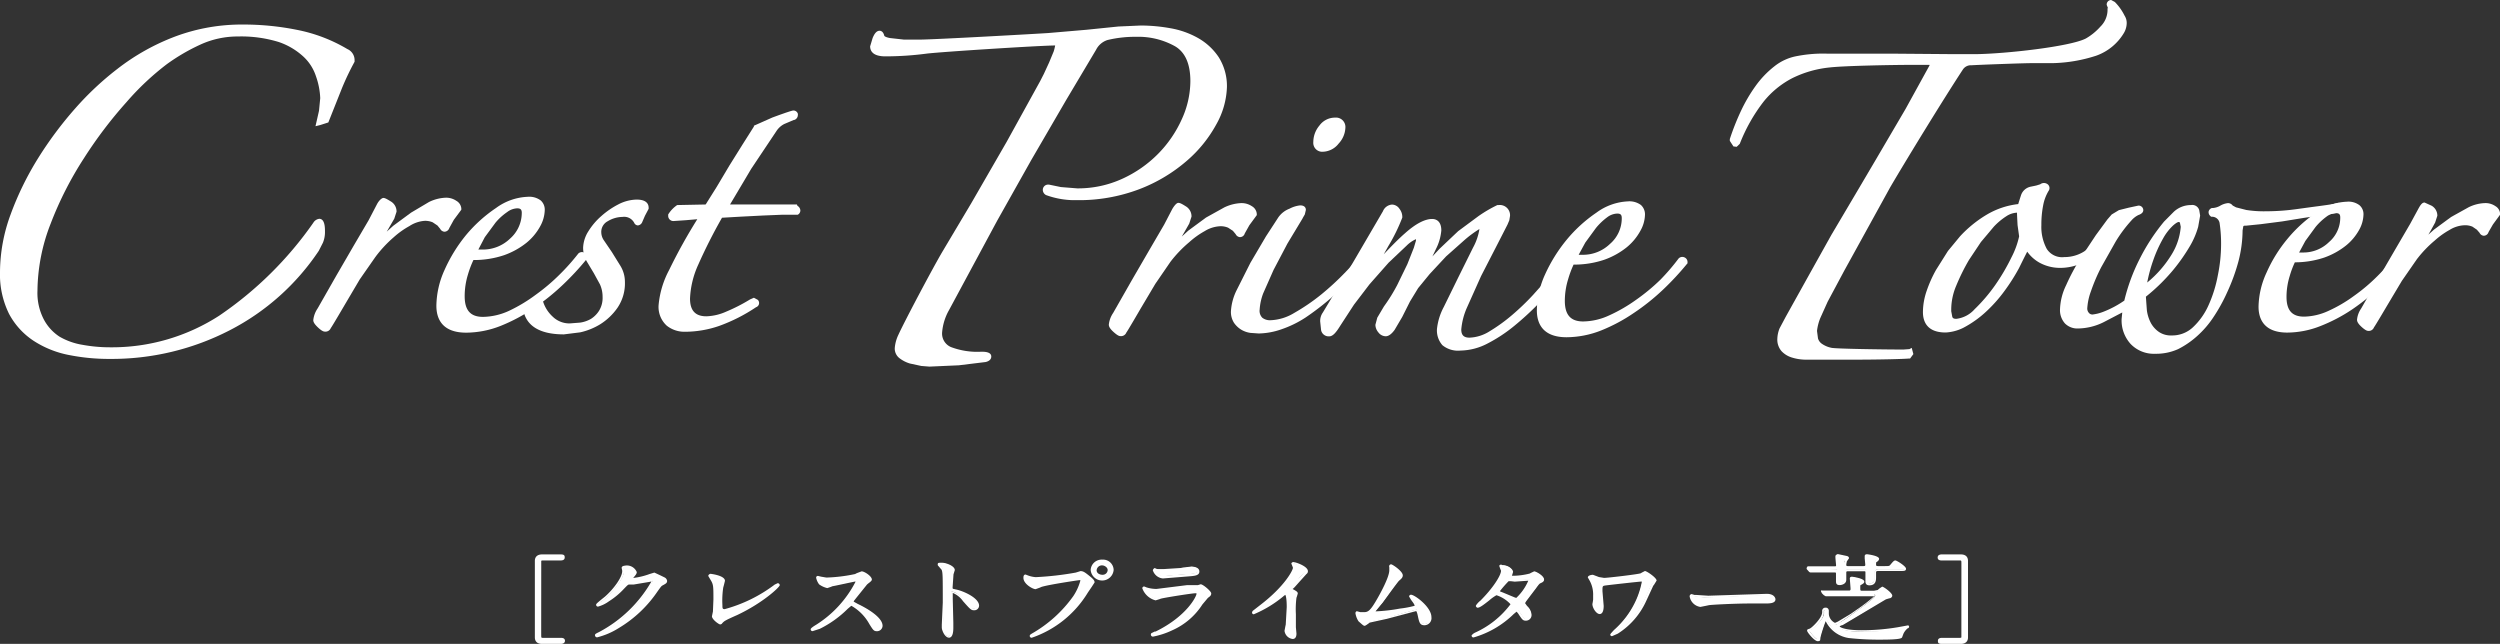 <svg id="レイヤー_1" data-name="レイヤー 1" xmlns="http://www.w3.org/2000/svg" viewBox="0 0 305.64 78.72"><rect x="0" y="0" width="305.64" height="78.72" fill="#333333" stroke="none"/><defs><style>.cls-1{fill:#fff;}</style></defs><path class="cls-1" d="M39.05,15a5.86,5.86,0,0,0,.31-1.37A11.57,11.57,0,0,0,39.5,12a9,9,0,0,0-.45-2.74,6,6,0,0,0-1.63-2.56,8.88,8.88,0,0,0-3.17-1.85,16,16,0,0,0-5.16-.7,11.21,11.21,0,0,0-4.76,1,23.11,23.11,0,0,0-4.14,2.42,32.81,32.81,0,0,0-5,4.67A53.62,53.62,0,0,0,10,19.14a44.4,44.4,0,0,0-4.1,8.11,23.24,23.24,0,0,0-1.63,8.33A7.44,7.44,0,0,0,5,39.2,6,6,0,0,0,7.1,41.4a8.26,8.26,0,0,0,3,1.1,18.5,18.5,0,0,0,3.44.31A24.36,24.36,0,0,0,27,38.89,44.75,44.75,0,0,0,38.53,27.47c.17-.23.32-.35.44-.35s.35.41.35,1.23a3,3,0,0,1-.22,1.19,10.11,10.11,0,0,1-.48.93A28.64,28.64,0,0,1,27.9,40a31,31,0,0,1-14.59,3.48A23.58,23.58,0,0,1,8.42,43a11.87,11.87,0,0,1-4.15-1.67,8.54,8.54,0,0,1-2.86-3.18,10.43,10.43,0,0,1-1.06-5,20.14,20.14,0,0,1,1.28-6.87,35.21,35.21,0,0,1,3.31-6.79,44,44,0,0,1,4.54-6.09,35.83,35.83,0,0,1,5.07-4.76A26.64,26.64,0,0,1,21.6,4.77a22.88,22.88,0,0,1,8.11-1.45A33.07,33.07,0,0,1,36.19,4a19.38,19.38,0,0,1,6.13,2.34,1.11,1.11,0,0,1,.7,1,34.78,34.78,0,0,0-1.59,3.31c-.64,1.5-1.17,2.83-1.58,4Z"/><path class="cls-1" d="M21.48,4.44a27.12,27.12,0,0,0-7.15,4,36.47,36.47,0,0,0-5.12,4.8,45.83,45.83,0,0,0-4.57,6.13A37.13,37.13,0,0,0,1.3,26.21a20.6,20.6,0,0,0-1.3,7,10.9,10.9,0,0,0,1.1,5.15,9,9,0,0,0,3,3.3,12.11,12.11,0,0,0,4.27,1.73,24.91,24.91,0,0,0,5,.49,31.51,31.51,0,0,0,14.75-3.52,29.1,29.1,0,0,0,10.85-9.69s.51-1,.51-1a3.37,3.37,0,0,0,.25-1.34c0-.47,0-1.58-.7-1.58a1,1,0,0,0-.73.49A44.4,44.4,0,0,1,26.79,38.6a24.17,24.17,0,0,1-13.3,3.86,18.56,18.56,0,0,1-3.38-.3,8.23,8.23,0,0,1-2.83-1A5.66,5.66,0,0,1,5.33,39a7,7,0,0,1-.75-3.45,23,23,0,0,1,1.61-8.2,42.82,42.82,0,0,1,4.07-8,53.06,53.06,0,0,1,5.21-6.87,32.75,32.75,0,0,1,4.92-4.63,24.05,24.05,0,0,1,4.09-2.39,10.92,10.92,0,0,1,4.61-1,15.56,15.56,0,0,1,5,.68,8.45,8.45,0,0,1,3,1.78,5.64,5.64,0,0,1,1.54,2.41A9,9,0,0,1,39.15,12L39,13.54l-.43,1.89.57-.14,1-.32,1.65-4.15a32.1,32.1,0,0,1,1.56-3.27l0-.08v-.1A1.47,1.47,0,0,0,42.47,6a19.32,19.32,0,0,0-6.21-2.36A33.18,33.18,0,0,0,29.71,3,23.25,23.25,0,0,0,21.48,4.44Zm-13,38.25a11.52,11.52,0,0,1-4-1.62,8.27,8.27,0,0,1-2.75-3,10.18,10.18,0,0,1-1-4.82A19.93,19.93,0,0,1,2,26.45a36.33,36.33,0,0,1,3.27-6.73,43.83,43.83,0,0,1,4.51-6,35.24,35.24,0,0,1,5-4.72,26.28,26.28,0,0,1,7-3.87,22.65,22.65,0,0,1,8-1.43,33.27,33.27,0,0,1,6.41.65,19,19,0,0,1,6,2.3.79.79,0,0,1,.52.7,32.58,32.58,0,0,0-1.55,3.22l-1.53,3.87,0,0,.18-.79L39.85,12a9.67,9.67,0,0,0-.46-2.84,6.51,6.51,0,0,0-1.72-2.71,9.32,9.32,0,0,0-3.3-1.93,16.2,16.2,0,0,0-5.28-.72,11.5,11.5,0,0,0-4.9,1A24.37,24.37,0,0,0,20,7.26,33.18,33.18,0,0,0,15,12a53.56,53.56,0,0,0-5.28,7,45.18,45.18,0,0,0-4.14,8.18,23.91,23.91,0,0,0-1.65,8.45,7.7,7.7,0,0,0,.84,3.79A6.3,6.3,0,0,0,6.91,41.7,8.82,8.82,0,0,0,10,42.85a19.87,19.87,0,0,0,3.49.31h-.16A23.59,23.59,0,0,1,8.49,42.69ZM38.91,27.58a3.3,3.3,0,0,1,.06.77,2.5,2.5,0,0,1-.19,1l-.46.89a28.39,28.39,0,0,1-10.58,9.44,30.69,30.69,0,0,1-14,3.41,24.7,24.7,0,0,0,13.44-4,45,45,0,0,0,11.65-11.5Z"/><path class="cls-1" d="M56.11,25.54a11.9,11.9,0,0,0-.88,1.19,7.12,7.12,0,0,0-.59,1.05.28.28,0,0,1-.28.21s-.12-.07-.21-.21a3.65,3.65,0,0,0-.39-.45,2.61,2.61,0,0,0-.67-.46,2.67,2.67,0,0,0-1.19-.21,4.19,4.19,0,0,0-2,.63,10.55,10.55,0,0,0-2,1.4,15.51,15.51,0,0,0-2.35,2.45c-.67.89-1.32,1.81-1.92,2.77s-1.19,1.93-1.75,2.94-1.17,2-1.82,3q-.07.21-.42.21-.13,0-.6-.42t-.45-.63a2.87,2.87,0,0,1,.49-1.26l2.27-4c.77-1.32,1.5-2.57,2.17-3.74l1.79-3c.51-.87.86-1.51,1.05-1.93s.39-.63.49-.63a2.26,2.26,0,0,1,.7.36,1.08,1.08,0,0,1,.56,1,2,2,0,0,1-.25.7c-.16.33-.35.67-.56,1s-.41.69-.59,1-.33.56-.42.7-.17.35-.07.35a.58.58,0,0,0,.35-.21c.46-.46,1-1,1.71-1.54a24,24,0,0,1,2.14-1.57,16.31,16.31,0,0,1,2.2-1.23,4.89,4.89,0,0,1,1.92-.49,1.85,1.85,0,0,1,1.09.32A.87.87,0,0,1,56.11,25.54Z"/><path class="cls-1" d="M46.07,25s-1,1.92-1,1.92l-1.79,3.05-2.17,3.74-2.28,4a3.12,3.12,0,0,0-.53,1.43c0,.25.18.52.57.89s.65.51.83.51a.7.7,0,0,0,.75-.45c0,.08,1.8-3,1.8-3l1.73-2.93,1.91-2.74A15.18,15.18,0,0,1,48.14,29a10.2,10.2,0,0,1,1.91-1.36A3.91,3.91,0,0,1,51.9,27a2.34,2.34,0,0,1,1,.18l.58.39.33.4a.65.65,0,0,0,.51.36.64.64,0,0,0,.61-.45l.55-1,.92-1.24,0-.14a1.19,1.19,0,0,0-.61-.95,2.21,2.21,0,0,0-1.29-.38,5.06,5.06,0,0,0-2.06.53L50.25,26l-2.17,1.6-.8.72c.17-.28.34-.58.34-.58l.58-1,.28-.86a1.42,1.42,0,0,0-.73-1.27c-.54-.34-.73-.41-.88-.41S46.37,24.42,46.07,25Zm.87-.05.44.24a.76.76,0,0,1,.4.68l-.21.55-.55,1-.59,1-.41.68a1,1,0,0,0-.19.49.46.46,0,0,0,.05.2l.17.3.17-.09c-.3.33-.66.62-.93,1l-1.94,2.79-1.76,3-1.81,3s-.1,0-.12,0h0a2.75,2.75,0,0,0-.37-.33L39,39A2.77,2.77,0,0,1,39.4,38l2.28-4,2.17-3.74,1.78-3,1.07-2Zm3.69,1.67,2.15-1.2a4.59,4.59,0,0,1,1.78-.46,1.56,1.56,0,0,1,.89.25.56.56,0,0,1,.26.33l-.77,1.05-.56,1L54,27.08l-.76-.52a3,3,0,0,0-1.35-.25,3.81,3.81,0,0,0-1.3.28Z"/><path class="cls-1" d="M71.43,31.49a32.09,32.09,0,0,1-2.83,3.05A27.68,27.68,0,0,1,65,37.41a20,20,0,0,1-4,2.09,11.11,11.11,0,0,1-4.09.81c-2.2,0-3.29-1-3.29-2.94a10.49,10.49,0,0,1,1-4.23,18,18,0,0,1,2.63-4.2,16.65,16.65,0,0,1,3.53-3.22,6.67,6.67,0,0,1,3.68-1.3,2.06,2.06,0,0,1,1.36.35,1.17,1.17,0,0,1,.38.91,3.87,3.87,0,0,1-.52,1.82,6.4,6.4,0,0,1-1.58,1.86,9,9,0,0,1-2.65,1.47,11.33,11.33,0,0,1-3.85.59,10.76,10.76,0,0,0-.77,2,9.34,9.34,0,0,0-.42,2.76c0,1.91.86,2.87,2.59,2.87a8.13,8.13,0,0,0,3.32-.77,19.54,19.54,0,0,0,3.32-1.92,23.54,23.54,0,0,0,3-2.53,23.48,23.48,0,0,0,2.27-2.55.28.28,0,0,1,.49.21ZM64.09,26a.81.81,0,0,0-.91-.91,2.49,2.49,0,0,0-1.44.53A7.53,7.53,0,0,0,60.31,27,18.13,18.13,0,0,0,59,28.83a16.7,16.7,0,0,0-1,1.89,1.54,1.54,0,0,0,.49.11l.56,0a5.11,5.11,0,0,0,3.57-1.43A4.53,4.53,0,0,0,64.09,26Z"/><path class="cls-1" d="M60.64,25.43A17.36,17.36,0,0,0,57,28.71,18.74,18.74,0,0,0,54.35,33a10.89,10.89,0,0,0-1,4.38c0,1.5.63,3.29,3.64,3.29a11.6,11.6,0,0,0,4.22-.83,21,21,0,0,0,4-2.13,27.61,27.61,0,0,0,3.62-2.91,33.07,33.07,0,0,0,2.86-3.08l.08-.09v-.13A.63.63,0,0,0,70.7,31a25.89,25.89,0,0,1-2.28,2.56,23.53,23.53,0,0,1-2.93,2.48A18.87,18.87,0,0,1,62.23,38a7.85,7.85,0,0,1-3.18.74c-1.53,0-2.24-.8-2.24-2.52a9,9,0,0,1,.4-2.66,12,12,0,0,1,.67-1.77,11.55,11.55,0,0,0,3.74-.59,9.38,9.38,0,0,0,2.76-1.53,6.78,6.78,0,0,0,1.66-2,4.3,4.3,0,0,0,.56-2,1.5,1.5,0,0,0-.49-1.16,2.32,2.32,0,0,0-1.6-.45A7,7,0,0,0,60.64,25.43ZM54,37.37a10.14,10.14,0,0,1,1-4.09,17.49,17.49,0,0,1,2.58-4.12A16.49,16.49,0,0,1,61,26a6.34,6.34,0,0,1,3.48-1.24,1.66,1.66,0,0,1,1.12.26.81.81,0,0,1,.27.65,3.59,3.59,0,0,1-.48,1.66,6,6,0,0,1-1.49,1.75,8.66,8.66,0,0,1-2.55,1.41,10.84,10.84,0,0,1-3.73.57h-.21l-.1.18a12.51,12.51,0,0,0-.8,2.06,9.74,9.74,0,0,0-.43,2.87c0,2.66,1.6,3.22,2.94,3.22A7.51,7.51,0,0,0,61.2,39l-.29.14A10.85,10.85,0,0,1,57,40C54.94,40,54,39.14,54,37.37Z"/><path class="cls-1" d="M61.54,25.36A8,8,0,0,0,60,26.79l-1.36,1.85L57.38,31l.4.06.6.14.6,0a5.41,5.41,0,0,0,3.8-1.53A4.83,4.83,0,0,0,64.44,26a1.15,1.15,0,0,0-1.26-1.26A2.84,2.84,0,0,0,61.54,25.36ZM59.27,29l1.31-1.78A7,7,0,0,1,62,25.93a2.16,2.16,0,0,1,1.23-.46c.41,0,.56.15.56.56a4.2,4.2,0,0,1-1.43,3.14A4.77,4.77,0,0,1,59,30.51l-.52,0Z"/><path class="cls-1" d="M78.22,27c-.14.24-.26.26-.35.07a1.74,1.74,0,0,0-1.75-.91,3.93,3.93,0,0,0-2,.56,1.84,1.84,0,0,0-1,1.68,2,2,0,0,0,.35,1.12c.23.38.56.86,1,1.47s.72,1.12,1,1.68a3.38,3.38,0,0,1,.49,1.75,5,5,0,0,1-.84,3,7,7,0,0,1-2,1.85,7.23,7.23,0,0,1-2.34.94,9.43,9.43,0,0,1-1.89.25q-4.28,0-4.69-2.87c.24-.14.5-.32.81-.53a2.62,2.62,0,0,0,.66-.59c.09,0,.16.09.21.28a4.68,4.68,0,0,0,1.33,2.17,3.3,3.3,0,0,0,2.31.91,10.28,10.28,0,0,0,1.33-.11,3.8,3.8,0,0,0,1.43-.49,3.59,3.59,0,0,0,1.16-1.08A3.31,3.31,0,0,0,74,36.25a4,4,0,0,0-.35-1.68,10.86,10.86,0,0,0-.77-1.4l-.84-1.4a2.92,2.92,0,0,1-.42-1.54,3.63,3.63,0,0,1,.59-1.82,7.68,7.68,0,0,1,1.51-1.78,10.06,10.06,0,0,1,2-1.37,4.7,4.7,0,0,1,2.14-.55c.74,0,1.12.23,1.12.69a8.6,8.6,0,0,0-.42.81C78.43,26.51,78.31,26.78,78.22,27Z"/><path class="cls-1" d="M75.57,25a10.07,10.07,0,0,0-2.06,1.42,8.17,8.17,0,0,0-1.58,1.86,4,4,0,0,0-.64,2A3.29,3.29,0,0,0,71.76,32l.84,1.4.75,1.37a3.68,3.68,0,0,1,.32,1.53,3,3,0,0,1-.43,1.69,3.22,3.22,0,0,1-1,1,3.71,3.71,0,0,1-1.31.45l-1.28.1a2.92,2.92,0,0,1-2.07-.82,4.22,4.22,0,0,1-1.23-2c-.12-.46-.4-.53-.55-.53h-.13l-.15.14-.58.52-1,.63,0,.23c.3,2.1,2,3.17,5,3.17l2-.25a8,8,0,0,0,2.46-1,7.3,7.3,0,0,0,2.09-2,5.32,5.32,0,0,0,.91-3.18,3.76,3.76,0,0,0-.54-1.93L74.8,30.81l-1-1.47a1.77,1.77,0,0,1-.29-.93,1.47,1.47,0,0,1,.8-1.37,3.56,3.56,0,0,1,1.79-.52,1.39,1.39,0,0,1,1.43.71.53.53,0,0,0,.44.33.64.64,0,0,0,.53-.37v0l.35-.81.45-.85V25.4c0-.39-.19-1-1.47-1A5.07,5.07,0,0,0,75.57,25Zm.32.62a4.4,4.4,0,0,1,2-.52c.63,0,.74.17.76.29l-.38.72-.25.58a2.14,2.14,0,0,0-1.88-.82,3.78,3.78,0,0,0-.74.11C75.56,25.82,75.71,25.67,75.89,25.57ZM65.29,37.34,65.7,37a5,5,0,0,0,1.36,2.19,3.62,3.62,0,0,0,2.07.92l-.15,0c-2.55,0-3.93-.79-4.27-2.37Zm7.38-5.23-.31-.52A2.55,2.55,0,0,1,72,30.23a3.26,3.26,0,0,1,.54-1.64c.1-.15.25-.27.36-.42,0,.09-.06.15-.06.24a2.44,2.44,0,0,0,.4,1.31l1,1.48,1,1.66a3,3,0,0,1,.45,1.57,4.65,4.65,0,0,1-.77,2.77,6.7,6.7,0,0,1-1.27,1.28c0-.06.11-.08.16-.14a3.64,3.64,0,0,0,.55-2.09A4.36,4.36,0,0,0,74,34.43L73.19,33Z"/><path class="cls-1" d="M97,14.28a5.62,5.62,0,0,0-1.26.52,2.71,2.71,0,0,0-1,.95c-1.08,1.49-2.11,3.05-3.12,4.68s-2,3.27-2.9,4.9h8.68c.14.1.21.19.21.28a.22.22,0,0,1-.14.21c-.38,0-.94,0-1.68,0s-1.56.06-2.45.1l-2.73.14-2.45.14a65.57,65.57,0,0,0-3,5.95,11.13,11.13,0,0,0-1,4.27Q84,39,86.33,39a6.76,6.76,0,0,0,2.56-.6,22.16,22.16,0,0,0,3-1.57c.14-.14.28-.13.42,0s.09.28-.14.38a20.85,20.85,0,0,1-4.41,2.24,12.49,12.49,0,0,1-4.13.7,3,3,0,0,1-2-.67,2.73,2.73,0,0,1-.84-2.27,11.12,11.12,0,0,1,1.26-4.13,68,68,0,0,1,3.71-6.72l-2.06.18c-.82.07-1.3.1-1.44.1s-.35-.09-.35-.28a3.69,3.69,0,0,1,.91-1l3.57-.07L87.87,23l1.54-2.59c.51-.86,1-1.7,1.57-2.52s1-1.57,1.44-2.27c.51-.24,1.22-.54,2.13-.91S96.27,14,97,13.79c.09,0,.16.05.21.17S97.15,14.18,97,14.28Z"/><path class="cls-1" d="M94.42,14.37l-2.25,1,0,.1-1.43,2.26-1.58,2.53-1.54,2.59L86.27,25l-3.49.07-.09.07a3.79,3.79,0,0,0-1,1.08l0,.08v.09a.63.63,0,0,0,.7.63l1.47-.1,1.39-.12A66.51,66.51,0,0,0,81.81,33a11.24,11.24,0,0,0-1.29,4.27,3.09,3.09,0,0,0,1,2.55,3.46,3.46,0,0,0,2.18.74,12.89,12.89,0,0,0,4.24-.72,20.67,20.67,0,0,0,4.49-2.28.54.54,0,0,0,.36-.39.56.56,0,0,0-.14-.51l-.48-.26-.46.2a21.44,21.44,0,0,1-2.93,1.5,6.42,6.42,0,0,1-2.42.57c-1.34,0-2-.69-2-2.17a11,11,0,0,1,1-4.13,63.8,63.8,0,0,1,2.91-5.75l2.25-.13,2.73-.14,2.44-.1,1.75,0,.09,0a.59.59,0,0,0,.32-.52.71.71,0,0,0-.36-.57L97.43,25H89.25c.5-.83,2.59-4.36,2.59-4.36L94.94,16a2.5,2.5,0,0,1,.94-.84l1.18-.5.06,0a.63.63,0,0,0,.42-.56.62.62,0,0,0,0-.2.56.56,0,0,0-.53-.39C96.86,13.46,94.42,14.37,94.42,14.37Zm2.46-.45v0h0S96.87,13.93,96.88,13.92ZM94.69,15l.47-.18a3.31,3.31,0,0,0-.8.72l-3.11,4.69L88,25.69H91.9l-1.39.07-2.65.16-.08.16a66.46,66.46,0,0,0-3,6,11.62,11.62,0,0,0-1.08,4.41c0,2.37,1.45,2.87,2.66,2.87a6.21,6.21,0,0,0,1.17-.14,12.29,12.29,0,0,1-3.83.63,2.73,2.73,0,0,1-1.74-.59,2.42,2.42,0,0,1-.71-2,10.73,10.73,0,0,1,1.23-4,68,68,0,0,1,3.69-6.68L86.5,26l-2.75.23-1.21.09a3.16,3.16,0,0,1,.51-.55l3.62-.07,1.5-2.51,1.54-2.59,1.57-2.51s1.1-1.75,1.38-2.18Z"/><path class="cls-1" d="M153.35,26.14a13.69,13.69,0,0,0-.88,1.19,7.12,7.12,0,0,0-.59,1.05.28.28,0,0,1-.28.21s-.11-.07-.21-.21a2.84,2.84,0,0,0-.38-.45,2.54,2.54,0,0,0-.67-.46,2.7,2.7,0,0,0-1.19-.21,4.25,4.25,0,0,0-2,.63,10.9,10.9,0,0,0-2,1.4,15.9,15.9,0,0,0-2.34,2.45c-.68.89-1.32,1.81-1.93,2.76s-1.18,1.94-1.75,3-1.16,2-1.81,3q-.08.21-.42.21-.15,0-.6-.42t-.45-.63a2.87,2.87,0,0,1,.49-1.26q1.11-2,2.27-4l2.17-3.75c.68-1.16,1.27-2.18,1.78-3a17.58,17.58,0,0,0,1.05-1.93c.24-.42.4-.63.49-.63a2.06,2.06,0,0,1,.7.36,1.07,1.07,0,0,1,.56,1,1.88,1.88,0,0,1-.24.7c-.17.33-.35.67-.56,1l-.6,1a7.36,7.36,0,0,1-.42.7c-.14.24-.16.35-.07.35a.56.56,0,0,0,.35-.21c.47-.46,1-1,1.72-1.54a23.86,23.86,0,0,1,2.13-1.57,16.4,16.4,0,0,1,2.21-1.23,4.85,4.85,0,0,1,1.92-.49,1.89,1.89,0,0,1,1.09.32A.85.85,0,0,1,153.35,26.14Z"/><path class="cls-1" d="M143.32,25.55l-1,1.92-1.78,3.05-2.17,3.74-2.28,4a3.12,3.12,0,0,0-.53,1.43c0,.25.17.53.57.89s.65.51.83.51a.7.7,0,0,0,.75-.45c0,.08,1.79-3,1.79-3l1.74-2.93L143.1,32a15.16,15.16,0,0,1,2.29-2.39,10.12,10.12,0,0,1,1.9-1.36,3.94,3.94,0,0,1,1.86-.59,2.29,2.29,0,0,1,1,.18l.58.38.34.41a.64.64,0,0,0,.5.36.61.61,0,0,0,.61-.45l.56-1,.91-1.24,0-.14a1.18,1.18,0,0,0-.6-.95,2.25,2.25,0,0,0-1.29-.38,5.28,5.28,0,0,0-2.07.52l-2.25,1.25-2.17,1.6-.79.72.34-.58.57-1,.28-.86a1.43,1.43,0,0,0-.72-1.27c-.53-.34-.73-.41-.89-.41S143.65,25,143.32,25.55Zm.87-.05.44.24a.74.74,0,0,1,.39.68l-.2.54-.55,1-.6,1-.41.68a1,1,0,0,0-.18.49.35.35,0,0,0,0,.2l.17.3.17-.09c-.3.33-.66.62-.93,1l-1.94,2.79-1.76,3-1.81,3s-.11.05-.12.05h0a2.7,2.7,0,0,0-.36-.33l-.35-.4a2.84,2.84,0,0,1,.45-1l2.27-4,2.17-3.74,1.78-3,1.07-2S144.11,25.63,144.19,25.5Zm3.69,1.67L150,26a4.59,4.59,0,0,1,1.78-.46,1.53,1.53,0,0,1,.89.26.75.75,0,0,1,.27.31l-.79,1.06-.55,1-.37-.44-.76-.52a3,3,0,0,0-1.35-.25,4.17,4.17,0,0,0-1.31.28Z"/><path class="cls-1" d="M167.28,31.25a31.6,31.6,0,0,1-3.85,4.13,32.3,32.3,0,0,1-4,3.15,12.89,12.89,0,0,1-2.87,1.4,8.66,8.66,0,0,1-2.66.49,7.61,7.61,0,0,1-1-.07,2.48,2.48,0,0,1-1-.35,2.58,2.58,0,0,1-.77-.74,2.1,2.1,0,0,1-.31-1.22,6.58,6.58,0,0,1,.7-2.49c.46-1,1-2.13,1.64-3.25s1.26-2.19,1.89-3.22,1.13-1.79,1.5-2.31a2.69,2.69,0,0,1,1.23-.94,3.86,3.86,0,0,1,1.15-.39c.24,0,.35.07.35.21a1.23,1.23,0,0,1-.1.42,1.16,1.16,0,0,1-.25.42c-.6.94-1.22,2-1.85,3.08s-1.2,2.21-1.72,3.26a24.33,24.33,0,0,0-1.22,2.9,6.84,6.84,0,0,0-.46,2.1,1.48,1.48,0,0,0,.46,1.22,1.81,1.81,0,0,0,1.22.39,6.46,6.46,0,0,0,3.08-.94,24.07,24.07,0,0,0,3.33-2.28,32.64,32.64,0,0,0,3-2.8A25.46,25.46,0,0,0,167,30.9c.23-.23.36-.29.38-.17A1,1,0,0,1,167.28,31.25Zm-3.15-15.6a2.61,2.61,0,0,1-.73,1.68,2.19,2.19,0,0,1-1.65.84.75.75,0,0,1-.84-.84,2.73,2.73,0,0,1,.67-1.75,2,2,0,0,1,1.64-.84A.8.8,0,0,1,164.13,15.65Z"/><path class="cls-1" d="M157.66,25.51a2.94,2.94,0,0,0-1.38,1.07l-1.51,2.32-1.9,3.23-1.65,3.28a6.69,6.69,0,0,0-.73,2.63,2.46,2.46,0,0,0,.37,1.42,2.93,2.93,0,0,0,.88.84,3,3,0,0,0,1.15.4l1,.07a8.83,8.83,0,0,0,2.77-.51,13,13,0,0,0,2.95-1.44,32.74,32.74,0,0,0,4-3.18,33.75,33.75,0,0,0,3.89-4.17l.05-.07v0l.16-1h-.32c-.27-.09-.5.12-.7.32a26.31,26.31,0,0,1-2.17,2.52,33.38,33.38,0,0,1-3,2.77,24.18,24.18,0,0,1-3.28,2.24,6,6,0,0,1-2.91.9,1.51,1.51,0,0,1-1-.3,1.2,1.2,0,0,1-.33-1,6.75,6.75,0,0,1,.44-2L155.7,33l1.7-3.23,1.85-3.07c-.05.06.27-.48.27-.48l.13-.55c0-.09,0-.56-.7-.56A3.55,3.55,0,0,0,157.66,25.51ZM153,40a2.19,2.19,0,0,1-.88-.3,2.12,2.12,0,0,1-.66-.64,1.75,1.75,0,0,1-.26-1,6.37,6.37,0,0,1,.67-2.34l1.63-3.23,1.89-3.2L156.85,27a2.37,2.37,0,0,1,1.09-.83,4,4,0,0,1,1-.35l0,.15-.16.3c-.05.05-1.92,3.15-1.92,3.15l-1.72,3.27-1.24,2.95a7.12,7.12,0,0,0-.48,2.21,1.85,1.85,0,0,0,.58,1.49,2.2,2.2,0,0,0,1.45.47,5.85,5.85,0,0,0,.89-.14,8.18,8.18,0,0,1-2.36.42Zm3.3-13.42Z"/><path class="cls-1" d="M161.3,15.36a3.14,3.14,0,0,0-.74,2,1.09,1.09,0,0,0,1.19,1.19,2.53,2.53,0,0,0,1.91-1,3,3,0,0,0,.82-1.91,1.15,1.15,0,0,0-1.26-1.26A2.35,2.35,0,0,0,161.3,15.36Zm0,2a2.44,2.44,0,0,1,.59-1.53,1.67,1.67,0,0,1,1.37-.71c.41,0,.56.14.56.56a2.22,2.22,0,0,1-.65,1.45,1.81,1.81,0,0,1-1.38.72C161.39,17.82,161.26,17.69,161.26,17.33Z"/><path class="cls-1" d="M190.16,34.4c-.65.75-1.43,1.58-2.34,2.52a35.18,35.18,0,0,1-2.91,2.66,17.83,17.83,0,0,1-3.18,2.1,7,7,0,0,1-3.19.84,2.72,2.72,0,0,1-1.95-.56,2.36,2.36,0,0,1-.57-1.75,7.17,7.17,0,0,1,.81-2.52c.54-1.17,1.13-2.38,1.78-3.64s1.25-2.46,1.79-3.6a7.11,7.11,0,0,0,.8-2.42c0-.28-.11-.42-.35-.42a14.09,14.09,0,0,0-2.06,1.44c-.77.63-1.53,1.32-2.27,2.06s-1.44,1.47-2.07,2.17A17.75,17.75,0,0,0,173,35a12.67,12.67,0,0,0-1,1.68c-.33.65-.65,1.28-.95,1.89a11,11,0,0,1-.91,1.54c-.3.42-.57.63-.8.63a.79.79,0,0,1-.63-.35,1.1,1.1,0,0,1-.28-.7,2.43,2.43,0,0,1,.21-.74,6,6,0,0,1,.77-1.29A23.13,23.13,0,0,0,171.09,35c.49-.93.91-1.8,1.26-2.59s.62-1.47.81-2a5.84,5.84,0,0,0,.27-1c0-.37-.09-.56-.27-.56a3.11,3.11,0,0,0-1.44.88,28.25,28.25,0,0,0-2.2,2.13c-.8.84-1.58,1.73-2.35,2.66s-1.41,1.77-1.92,2.52c-.66,1-1.21,1.84-1.68,2.59s-.82,1.12-1,1.12a.61.61,0,0,1-.67-.49,4.73,4.73,0,0,1-.1-1,1.39,1.39,0,0,1,.28-.91c1.26-2,2.49-4.06,3.71-6.16s2.42-4.17,3.64-6.23c.23-.42.49-.63.77-.63a.79.79,0,0,1,.63.39,1.29,1.29,0,0,1,.28.73,20.67,20.67,0,0,1-1.68,3.43c-.8,1.36-1.49,2.59-2.1,3.71A49.17,49.17,0,0,1,172,28.77,5.36,5.36,0,0,1,175,27.12c.52,0,.77.35.77,1.05a6.08,6.08,0,0,1-.63,2.14c-.41,1-.79,1.73-1.12,2.34q-.13.29,0,.24a.63.63,0,0,0,.24-.17c.57-.65,1.2-1.34,1.93-2.06a27,27,0,0,1,2.31-2.07c.81-.65,1.63-1.26,2.45-1.82a16.12,16.12,0,0,1,2.27-1.33c.7,0,1.05.33,1.05,1a1.23,1.23,0,0,1-.07.42,3.12,3.12,0,0,1-.21.49q-.34.78-1.29,2.52c-.63,1.17-1.27,2.42-1.93,3.75s-1.22,2.61-1.71,3.85a8.45,8.45,0,0,0-.74,2.83c0,.93.45,1.4,1.33,1.4a5.19,5.19,0,0,0,2.66-.84,20.78,20.78,0,0,0,2.8-2,30.6,30.6,0,0,0,2.59-2.48c.79-.87,1.47-1.63,2-2.28.19-.28.37-.39.56-.35S190.44,34,190.16,34.4Z"/><path class="cls-1" d="M169.07,25.83s-3.64,6.23-3.64,6.23l-3.7,6.14a1.78,1.78,0,0,0-.33,1.1l.11,1.05a.94.94,0,0,0,1,.77c.39,0,.78-.37,1.34-1.29l1.68-2.58,1.9-2.49,2.33-2.64L172,30a3.73,3.73,0,0,1,1.11-.76c0,.07,0,.18,0,.18l-.26.87-.79,2-1.25,2.57a21.08,21.08,0,0,1-1.62,2.61l-.81,1.37-.23.87a1.47,1.47,0,0,0,.36.92,1.14,1.14,0,0,0,.9.48c.35,0,.71-.26,1.09-.78l.93-1.58.95-1.89,1-1.64,1.41-1.72,2-2.15,2.25-2A13.51,13.51,0,0,1,180.87,28a7,7,0,0,1-.79,2.29l-1.78,3.59-1.79,3.65a7.35,7.35,0,0,0-.83,2.67,2.72,2.72,0,0,0,.66,2,3,3,0,0,0,2.2.66,7.38,7.38,0,0,0,3.35-.88,18.33,18.33,0,0,0,3.24-2.14,36.09,36.09,0,0,0,2.94-2.69l2.37-2.55h0c.29-.43.37-.71.28-1a.49.49,0,0,0-.35-.29c-.23-.06-.59,0-.93.49l-2,2.24a29.74,29.74,0,0,1-2.55,2.45,20.32,20.32,0,0,1-2.76,2,4.92,4.92,0,0,1-2.48.79c-.69,0-1-.31-1-1a8.28,8.28,0,0,1,.71-2.71l1.71-3.82L183,30l1.3-2.54s.22-.52.22-.52.09-.54.09-.54a1.25,1.25,0,0,0-1.4-1.33h-.08l-.07,0a16.43,16.43,0,0,0-2.32,1.36l-2.47,1.83L176,30.41l-.88.94c.23-.47.43-.9.43-.9a6.13,6.13,0,0,0,.66-2.28c0-1.26-.78-1.4-1.12-1.4-.88,0-2,.57-3.3,1.73-.76.66-1.65,1.56-2.62,2.59l.56-1a21.82,21.82,0,0,0,1.71-3.49v-.12a1.6,1.6,0,0,0-.34-.94,1.12,1.12,0,0,0-.91-.53A1.3,1.3,0,0,0,169.07,25.83Zm-6.88,14.38-.09-.91a1.09,1.09,0,0,1,.2-.69l3.74-6.2,3.64-6.23c.16-.29.33-.46.47-.46s.17,0,.35.24a1,1,0,0,1,.19.5,21.46,21.46,0,0,1-1.61,3.29L167,33.46l.43.3c-.17.18-.5.56-.5.56L165,36.86l-1.69,2.6c-.54.88-.77,1-.78,1C162.26,40.42,162.22,40.32,162.19,40.21ZM175,27.47c.15,0,.42,0,.42.7a5.46,5.46,0,0,1-.6,2l-1.1,2.31c-.08.16-.22.43,0,.65l.2.22h0l-1.21,1.48-1,1.72-.94,1.89-.88,1.49c-.28.39-.46.49-.52.49s-.2,0-.36-.22a.76.76,0,0,1-.2-.48l.18-.61.73-1.21a24,24,0,0,0,1.67-2.71l1.27-2.61.82-2.06.29-1.09c0-.79-.39-.91-.62-.91a1.1,1.1,0,0,0-.4.1A4.5,4.5,0,0,1,175,27.47Zm6.12-.41a16.65,16.65,0,0,1,2.13-1.25c.51,0,.64.24.64.61l-.05.32-.19.43-1.29,2.52-1.93,3.75-1.73,3.88a8.77,8.77,0,0,0-.76,3A1.54,1.54,0,0,0,179.62,42a5.73,5.73,0,0,1-1.08.15,2.45,2.45,0,0,1-1.71-.46,2.09,2.09,0,0,1-.46-1.5,6.66,6.66,0,0,1,.78-2.38l1.77-3.62,1.8-3.61a7.18,7.18,0,0,0,.83-2.57.67.67,0,0,0-.67-.76Z"/><path class="cls-1" d="M206,32.09a33.45,33.45,0,0,1-2.83,3A26.79,26.79,0,0,1,199.57,38a20.1,20.1,0,0,1-4,2.1,11.16,11.16,0,0,1-4.1.81q-3.28,0-3.28-2.94a10.41,10.41,0,0,1,1-4.24,18.07,18.07,0,0,1,2.62-4.19,16.69,16.69,0,0,1,3.54-3.22A6.64,6.64,0,0,1,199,25a2,2,0,0,1,1.36.35,1.18,1.18,0,0,1,.39.91,3.89,3.89,0,0,1-.53,1.82A6.49,6.49,0,0,1,198.69,30,9.18,9.18,0,0,1,196,31.43a11.25,11.25,0,0,1-3.85.59,11.53,11.53,0,0,0-.77,2,9.67,9.67,0,0,0-.42,2.76c0,1.91.87,2.87,2.59,2.87a8.17,8.17,0,0,0,3.33-.77A19.54,19.54,0,0,0,200.23,37a25.92,25.92,0,0,0,3-2.52,28.32,28.32,0,0,0,2.27-2.56.27.27,0,0,1,.31-.07A.27.27,0,0,1,206,32.09Zm-7.35-5.46a.81.81,0,0,0-.91-.91,2.49,2.49,0,0,0-1.43.53,7.87,7.87,0,0,0-1.44,1.36,19.84,19.84,0,0,0-1.33,1.82,15.88,15.88,0,0,0-1,1.89,1.7,1.7,0,0,0,.49.11l.56,0A5.08,5.08,0,0,0,197.08,30,4.49,4.49,0,0,0,198.62,26.63Z"/><path class="cls-1" d="M195.17,26a17.36,17.36,0,0,0-3.61,3.28,19,19,0,0,0-2.67,4.28,10.92,10.92,0,0,0-1,4.38c0,1.5.63,3.29,3.63,3.29a11.69,11.69,0,0,0,4.23-.83,20.75,20.75,0,0,0,4-2.14,26.9,26.9,0,0,0,3.62-2.9,34.16,34.16,0,0,0,2.86-3.08l.08-.09v-.13a.61.61,0,0,0-.39-.6.63.63,0,0,0-.7.14A26,26,0,0,1,203,34.19,24,24,0,0,1,200,36.67a19.23,19.23,0,0,1-3.27,1.89,7.78,7.78,0,0,1-3.18.74c-1.52,0-2.24-.8-2.24-2.52a9,9,0,0,1,.41-2.66,12.23,12.23,0,0,1,.66-1.77,11.51,11.51,0,0,0,3.74-.59,9.38,9.38,0,0,0,2.76-1.53,6.78,6.78,0,0,0,1.66-2,4.21,4.21,0,0,0,.57-2,1.54,1.54,0,0,0-.5-1.17,2.37,2.37,0,0,0-1.6-.44A7,7,0,0,0,195.17,26ZM188.55,38a10.18,10.18,0,0,1,1-4.09,17.65,17.65,0,0,1,2.57-4.12,16.49,16.49,0,0,1,3.46-3.15A6.34,6.34,0,0,1,199,25.37a1.67,1.67,0,0,1,1.13.26.85.85,0,0,1,.27.65,3.59,3.59,0,0,1-.48,1.66,6.27,6.27,0,0,1-1.49,1.75,8.86,8.86,0,0,1-2.56,1.41,10.84,10.84,0,0,1-3.73.57H192l-.1.18a11.21,11.21,0,0,0-.8,2.06,9.79,9.79,0,0,0-.43,2.87c0,2.66,1.59,3.22,2.93,3.22a7.92,7.92,0,0,0,2.16-.35c-.1,0-.19.09-.29.13a10.9,10.9,0,0,1-4,.78C189.48,40.56,188.55,39.74,188.55,38Z"/><path class="cls-1" d="M196.07,26a8.31,8.31,0,0,0-1.5,1.43l-1.35,1.85-1.3,2.34.39.05.61.15.59,0a5.42,5.42,0,0,0,3.81-1.53A4.82,4.82,0,0,0,199,26.63a1.15,1.15,0,0,0-1.26-1.26A2.84,2.84,0,0,0,196.07,26Zm-2.26,3.66,1.3-1.78a7.59,7.59,0,0,1,1.37-1.31,2.16,2.16,0,0,1,1.23-.46c.42,0,.56.15.56.56a4.12,4.12,0,0,1-1.43,3.14,4.74,4.74,0,0,1-3.33,1.34l-.51,0Z"/><path class="cls-1" d="M149.64,10.64A9.59,9.59,0,0,1,148.4,15a15.45,15.45,0,0,1-3.57,4.4,19,19,0,0,1-5.65,3.37,20.36,20.36,0,0,1-7.57,1.32,10.06,10.06,0,0,1-3.53-.56c-.16-.1-.24-.21-.24-.32a.29.29,0,0,1,.32-.32,7,7,0,0,0,1.49.32,13.5,13.5,0,0,0,2,.16,13.35,13.35,0,0,0,5.65-1.2,15,15,0,0,0,7.45-7.45,11.66,11.66,0,0,0,1.08-4.81c0-2.24-.68-3.77-2-4.57a9.58,9.58,0,0,0-4.93-1.2,15.34,15.34,0,0,0-3.61.4,2.7,2.7,0,0,0-1.6,1.36L130.05,12q-2.13,3.57-4.29,7.37t-4.16,7.42c-1.34,2.4-4.88,9.05-5.79,10.81a7,7,0,0,0-.88,2.89,2.15,2.15,0,0,0,1.28,2.12,9.47,9.47,0,0,0,3.85.6c.59,0,.88.08.88.24s-.14.26-.4.32c-1,.16-2.05.3-3.25.4s-2.38.16-3.56.16a9.79,9.79,0,0,1-1-.07,7.92,7.92,0,0,1-1.32-.29,3.73,3.73,0,0,1-1.13-.56,1.18,1.18,0,0,1-.48-1,4.15,4.15,0,0,1,.4-1.44c.75-1.66,4.16-8.09,5.38-10.18s2.41-4.06,3.53-5.92c1.33-2.25,2.78-4.75,4.33-7.5s2.91-5.22,4.08-7.41a7.52,7.52,0,0,0,.48-.92c.22-.46.43-.92.64-1.4s.41-.94.56-1.36a3,3,0,0,0,.25-.89c0-.21-.14-.32-.4-.32-1.71.06-14.16.82-15.78,1a39.17,39.17,0,0,1-5,.32c-1,0-1.52-.3-1.52-.88a3.63,3.63,0,0,1,.27-.85c.19-.45.37-.68.53-.68s.18.11.24.33.37.45,1,.56a10.07,10.07,0,0,0,1.76.19c.7,0,1.36.05,2,.05,1.61,0,14-.69,15.66-.8s3.22-.24,4.69-.4,2.78-.29,3.93-.4,2-.16,2.68-.16a20.78,20.78,0,0,1,3.57.32,10.4,10.4,0,0,1,3.28,1.16,6.91,6.91,0,0,1,2.4,2.25A6.14,6.14,0,0,1,149.64,10.64Z"/><path class="cls-1" d="M136.74,3.24l-3.92.4-4.68.4c-1.67.11-14,.8-15.64.8l-2,0-1.7-.19c-.54-.1-.68-.24-.69-.28-.13-.53-.42-.61-.58-.61-.42,0-.68.48-.85.9l-.3,1c0,.56.32,1.23,1.87,1.23a38.59,38.59,0,0,0,5-.33c1.62-.21,14-1,15.75-1a6,6,0,0,1-.18.73l-.56,1.35-.64,1.39-.45.88-4.1,7.43-4.32,7.49-3.53,5.93c-1.27,2.16-4.65,8.55-5.4,10.2a4.62,4.62,0,0,0-.43,1.59,1.48,1.48,0,0,0,.63,1.28,3.88,3.88,0,0,0,1.22.61l1.39.3,1,.08,3.59-.16,3.28-.4c.6-.14.69-.48.69-.67,0-.59-.86-.59-1.23-.59a9.09,9.09,0,0,1-3.7-.57,1.79,1.79,0,0,1-1.08-1.8,6.62,6.62,0,0,1,.85-2.73L121.9,27l4.17-7.42,4.28-7.36L134,6.09a2.37,2.37,0,0,1,1.41-1.2,14.47,14.47,0,0,1,3.5-.39,9.21,9.21,0,0,1,4.75,1.16c1.24.73,1.87,2.16,1.87,4.26a11.29,11.29,0,0,1-1.05,4.66,14.43,14.43,0,0,1-2.9,4.23,14.69,14.69,0,0,1-4.38,3.05,13,13,0,0,1-5.5,1.17l-2-.16-1.45-.3-.09,0a.64.64,0,0,0-.67.67.73.73,0,0,0,.4.61,10.19,10.19,0,0,0,3.72.62,20.76,20.76,0,0,0,7.7-1.35,19.46,19.46,0,0,0,5.75-3.43,15.94,15.94,0,0,0,3.65-4.5A9.9,9.9,0,0,0,150,10.64,6.64,6.64,0,0,0,149,7a7.41,7.41,0,0,0-2.53-2.35,10.52,10.52,0,0,0-3.39-1.2,20.51,20.51,0,0,0-3.63-.33Zm-8.55,1.5,4.7-.4L136.7,4c-.52.07-1,.15-1.49.26a3.09,3.09,0,0,0-1.83,1.54l-3.63,6.12-4.29,7.37-4.17,7.42L115.5,37.48a7.16,7.16,0,0,0-.92,3.05A2.47,2.47,0,0,0,116.07,43a9,9,0,0,0,3.56.61l-2.37.29-3.53.16-1-.07-1.26-.27a3.19,3.19,0,0,1-1-.51.81.81,0,0,1-.35-.72,3.72,3.72,0,0,1,.38-1.31c.71-1.59,4.12-8,5.36-10.13l3.52-5.92,4.33-7.51,4.09-7.41s.49-.94.49-.94L129,7.82l.57-1.38.27-1a.67.67,0,0,0-.75-.67c-1.72.06-14.2.82-15.83,1a39,39,0,0,1-5,.32c-1.17,0-1.17-.4-1.17-.53l.25-.72s.08-.15.16-.28c.21.5.92.65,1.17.7l1.82.2,2,0C114.11,5.54,126.51,4.85,128.19,4.74Zm11.27-1a19.9,19.9,0,0,1,3.5.32,9.77,9.77,0,0,1,3.18,1.12,6.65,6.65,0,0,1,2.28,2.13,5.89,5.89,0,0,1,.87,3.29,9.35,9.35,0,0,1-1.2,4.21,15.13,15.13,0,0,1-3.49,4.3,18.86,18.86,0,0,1-5.55,3.3,20,20,0,0,1-7.44,1.3,10.77,10.77,0,0,1-2-.19h0l2.1.16a13.75,13.75,0,0,0,5.8-1.23,15.56,15.56,0,0,0,4.58-3.2,15.28,15.28,0,0,0,3-4.43,12,12,0,0,0,1.11-4.95c0-2.37-.74-4-2.22-4.87a9.87,9.87,0,0,0-5-1.24Zm-6.08,2Z"/><path class="cls-1" d="M233.76,7.55c-2.31,0-8.37.11-10.14.32A13.88,13.88,0,0,0,219,9.21a11.38,11.38,0,0,0-3.62,3,20.69,20.69,0,0,0-2.94,5.21c-.09.17-.18.23-.29.16a.85.85,0,0,1-.29-.48,30.59,30.59,0,0,1,1.35-3.36,18.33,18.33,0,0,1,1.76-3,11.24,11.24,0,0,1,2.21-2.34,5.89,5.89,0,0,1,2.68-1.22,17.33,17.33,0,0,1,3.59-.28c1.32,0,6.67,0,8,0l3.71,0,3.71,0h2.75c3.42,0,11.55-.84,13.6-1.95a7.8,7.8,0,0,0,1.92-1.53,3.23,3.23,0,0,0,1-2.24A.94.94,0,0,0,258,.8a.27.27,0,0,1-.06-.19c0-.18.06-.26.19-.26a.33.33,0,0,1,.19.13,6.22,6.22,0,0,1,1.15,1.66,1.26,1.26,0,0,1,.2.77,2.12,2.12,0,0,1-.26.9,6,6,0,0,1-3.23,2.56,17.7,17.7,0,0,1-5.22.89c-.72,0-1.49,0-2.3,0s-6.94.21-7.58.26a1.5,1.5,0,0,0-1.34.64c-2.39,3.62-6.91,11-8.94,14.47s-6,11-7.67,14a19.07,19.07,0,0,0-.92,2,6,6,0,0,0-.42,1.69,3.71,3.71,0,0,0,.13,1,1.58,1.58,0,0,0,.58.82,3.42,3.42,0,0,0,1.31.58c.57.15,7.23.22,8.16.22h.78a4.18,4.18,0,0,0,.76-.06c.13.17.06.34-.19.52-.73.08-7.43.13-8.33.15l-2.49,0c-.65,0-1.25,0-1.83,0a5.38,5.38,0,0,1-1.53-.25,2.51,2.51,0,0,1-1.09-.68,1.78,1.78,0,0,1-.42-1.28,3.18,3.18,0,0,1,.26-1.15,8.27,8.27,0,0,1,.7-1.34c1.16-1.88,4.45-8.06,5.62-10S226.51,25,227.64,23c1.76-3,2.9-4.84,5.6-9.54q1.6-2.79,2.95-5.35c.21-.38.11-.57-.32-.57Z"/><path class="cls-1" d="M257.56.61l.18.45-.08-.1,0,.29a2.87,2.87,0,0,1-.87,2A7.09,7.09,0,0,1,255,4.71c-1.95,1-9.88,1.87-13.44,1.91h-2.75l-7.42-.06-8,0a16.66,16.66,0,0,0-3.67.29,6.19,6.19,0,0,0-2.83,1.29,11.65,11.65,0,0,0-2.28,2.4,19.28,19.28,0,0,0-1.79,3.07A30.34,30.34,0,0,0,211.48,17l0,.16,0,.06.44.68.4.05.38-.37a20.7,20.7,0,0,1,2.9-5.14,10.93,10.93,0,0,1,3.51-2.88,13.24,13.24,0,0,1,4.55-1.31c1.75-.21,7.87-.32,10.1-.32h2.14l0,.06-2.94,5.34-3.69,6.29-1.91,3.24-3.46,5.85-2.59,4.64-3,5.39-.74,1.39a3.66,3.66,0,0,0-.28,1.28,2.15,2.15,0,0,0,.52,1.53,2.87,2.87,0,0,0,1.23.76,5.79,5.79,0,0,0,1.63.27l1.84,0,2.5,0,1.8,0c3,0,6.06-.08,6.56-.14h.15v0l.4-.54-.2-.76-.28.15-.69.05h-.78c-1.24,0-7.57-.08-8.07-.21a3.09,3.09,0,0,1-1.19-.51,1.19,1.19,0,0,1-.45-.64l-.12-.91a5.93,5.93,0,0,1,.4-1.57l.9-2,2-3.74,5.64-10.24c1.9-3.25,6.44-10.67,8.92-14.45a1.18,1.18,0,0,1,1.05-.48c.64-.05,6.75-.28,7.57-.26l2.33,0a18.44,18.44,0,0,0,5.32-.91A6.46,6.46,0,0,0,259.68,4,2.46,2.46,0,0,0,260,2.91a1.65,1.65,0,0,0-.26-1A6.44,6.44,0,0,0,258.55.24L258.1,0A.55.55,0,0,0,257.56.61Zm-2.23,4.72a7.7,7.7,0,0,0,2-1.6,3.58,3.58,0,0,0,1.06-2.48.71.71,0,0,1,0-.12,5.6,5.6,0,0,1,.76,1.16,1.08,1.08,0,0,1,.16.62,1.82,1.82,0,0,1-.22.74A5.71,5.71,0,0,1,256,6a17.67,17.67,0,0,1-5.11.87l-2.28,0c-.23,0-.89,0-1.72,0C250.35,6.63,254,6,255.33,5.33Zm-41.86,8.54a19,19,0,0,1,1.73-2.95,11.59,11.59,0,0,1,2.14-2.26,5.5,5.5,0,0,1,2.53-1.15,16.64,16.64,0,0,1,3.52-.28l6.26,0c-2.39,0-5,.14-6.07.27a14.29,14.29,0,0,0-4.79,1.38A11.61,11.61,0,0,0,215.06,12a20.65,20.65,0,0,0-2.68,4.64C212.71,15.68,213.06,14.76,213.47,13.87Zm7.18,29.37a5.56,5.56,0,0,1-1.43-.23,2.15,2.15,0,0,1-.94-.58,1.45,1.45,0,0,1-.33-1,2.93,2.93,0,0,1,.23-1l.68-1.28,3-5.42L224.49,29l3.45-5.86L229.85,20l3.7-6.3,2.95-5.36a1.1,1.1,0,0,0,.14-.49.53.53,0,0,0-.08-.29c-.08-.14-.28-.17-.47-.21l2.72,0h1.64a1.75,1.75,0,0,0-1,.67c-2.5,3.79-7,11.23-8.95,14.49l-5.64,10.26-2,3.74s-1,2.06-1,2.06a7.16,7.16,0,0,0-.44,1.79h0s.14,1.12.14,1.12a2,2,0,0,0,.7,1,3.87,3.87,0,0,0,1.44.64,20.75,20.75,0,0,0,2.2.13l-3.42,0Zm-8.73-25.37Z"/><path class="cls-1" d="M258.29,28.4a13.41,13.41,0,0,1-2.79,2.79,6,6,0,0,1-3.72,1.24,4.89,4.89,0,0,1-2.26-.57,4.36,4.36,0,0,1-1.78-1.71c-.31.72-.71,1.54-1.21,2.45a23.32,23.32,0,0,1-1.74,2.76,18.58,18.58,0,0,1-2.25,2.52,12.5,12.5,0,0,1-2.66,1.88,5.17,5.17,0,0,1-2,.54c-1.62,0-2.43-.72-2.43-2.15a7.7,7.7,0,0,1,.44-2.49A16.19,16.19,0,0,1,237,33.17a26,26,0,0,1,1.45-2.28,14.33,14.33,0,0,1,1.44-1.75,14.11,14.11,0,0,1,3.23-2.62,9.36,9.36,0,0,1,3.9-1.28,11.52,11.52,0,0,1,.4-1.24,1.23,1.23,0,0,1,.94-.84L249,23a2.74,2.74,0,0,0,.61-.21.37.37,0,0,1,.4,0c.13.07.16.19.07.37a5.51,5.51,0,0,0-.71,1.88,12.12,12.12,0,0,0-.23,2.49,6.09,6.09,0,0,0,.7,3.09,2.6,2.6,0,0,0,2.45,1.21,4.94,4.94,0,0,0,3.17-1.14,12.15,12.15,0,0,0,2.34-2.49c.1-.22.24-.29.44-.2S258.48,28.22,258.29,28.4Zm-11.08.47a9.74,9.74,0,0,1-.2-1.41c0-.54-.07-1.05-.07-1.54,0-.23-.09-.34-.27-.34a3,3,0,0,0-1.55.5,9.08,9.08,0,0,0-1.61,1.35,20.16,20.16,0,0,0-1.61,1.91,24.46,24.46,0,0,0-1.48,2.22,25.6,25.6,0,0,0-1.58,3.19A7.78,7.78,0,0,0,238.2,38a2.21,2.21,0,0,0,.17.87.74.74,0,0,0,.77.41A3.84,3.84,0,0,0,241.63,38a19.51,19.51,0,0,0,2.55-3,23.44,23.44,0,0,0,2-3.46A10.37,10.37,0,0,0,247.21,28.87Z"/><path class="cls-1" d="M249.43,22.53l-.48.15-.67.14a1.57,1.57,0,0,0-1.2,1.05s-.23.71-.34,1.08a9.66,9.66,0,0,0-3.81,1.27,14.57,14.57,0,0,0-3.31,2.68l-1.47,1.78L236.69,33a15.45,15.45,0,0,0-1.14,2.55,8.06,8.06,0,0,0-.46,2.6c0,1.14.48,2.5,2.78,2.5a5.51,5.51,0,0,0,2.15-.57,12.83,12.83,0,0,0,2.75-1.94,17.48,17.48,0,0,0,2.3-2.58,23.82,23.82,0,0,0,1.77-2.79s.61-1.25,1-2a4.61,4.61,0,0,0,1.55,1.37,5.23,5.23,0,0,0,2.42.61,6.42,6.42,0,0,0,3.94-1.31,14,14,0,0,0,2.85-2.86l0,0a.61.61,0,0,0,.22-.56.57.57,0,0,0-.35-.41l-.53,0-.38.41a12.62,12.62,0,0,1-2.25,2.35,4.52,4.52,0,0,1-2.94,1.06,2.23,2.23,0,0,1-2.14-1,5.67,5.67,0,0,1-.66-2.91,12.23,12.23,0,0,1,.22-2.42,5.31,5.31,0,0,1,.66-1.76.59.59,0,0,0-.2-.87A.74.74,0,0,0,249.43,22.53Zm-.62.89.28-.05.64-.22a6.17,6.17,0,0,0-.68,1.82,12.94,12.94,0,0,0-.24,2.56,6.46,6.46,0,0,0,.75,3.27,2.8,2.8,0,0,0,2.26,1.28h0a4.51,4.51,0,0,1-2.1-.53A3.93,3.93,0,0,1,248.05,30l-.33-.56-1.5,3a22.92,22.92,0,0,1-1.71,2.72,17.75,17.75,0,0,1-2.21,2.47,12.29,12.29,0,0,1-2.58,1.83,4.85,4.85,0,0,1-1.85.5c-1.42,0-2.08-.58-2.08-1.8a7.29,7.29,0,0,1,.42-2.38,15.24,15.24,0,0,1,1.09-2.43l1.42-2.25,1.41-1.71a14,14,0,0,1,3.16-2.56A9,9,0,0,1,247,25.59l.23,0,.47-1.45a.87.87,0,0,1,.68-.62Z"/><path class="cls-1" d="M244.94,25.79a8.43,8.43,0,0,0-1.68,1.4l-1.64,1.94-1.5,2.25a25,25,0,0,0-1.6,3.24,8.12,8.12,0,0,0-.67,3.41s.19,1,.19,1a1.07,1.07,0,0,0,1.1.63,4.16,4.16,0,0,0,2.73-1.37,20.55,20.55,0,0,0,2.6-3.05,24,24,0,0,0,2.08-3.51,10.6,10.6,0,0,0,1-2.79v-.05l-.2-1.44-.07-1.51a.61.61,0,0,0-.62-.69A3.21,3.21,0,0,0,244.94,25.79Zm-6.25,13-.14-.74v-.25a7.49,7.49,0,0,1,.61-2.87,25,25,0,0,1,1.56-3.15l1.46-2.19,1.58-1.88a8.09,8.09,0,0,1,1.55-1.29,2.54,2.54,0,0,1,1.28-.42c0,.28.07,1.53.07,1.53s.16,1.13.19,1.37a10.31,10.31,0,0,1-.93,2.55,25,25,0,0,1-2,3.41,20.19,20.19,0,0,1-2.51,2.94,3.53,3.53,0,0,1-2.25,1.18c-.37,0-.43-.14-.45-.19Z"/><path class="cls-1" d="M285.84,25.63c-.58.19-3.32.5-4.19.65s-1.77.31-2.69.44-1.79.25-2.62.34l-2,.2a.53.53,0,0,0-.44.34,1.61,1.61,0,0,0-.1.6,14.48,14.48,0,0,1-.51,3.73A23.2,23.2,0,0,1,272,35.56a20,20,0,0,1-1.71,3.09,11.22,11.22,0,0,1-1.89,2.19,10.15,10.15,0,0,1-2.25,1.54,6,6,0,0,1-2.65.54,3.59,3.59,0,0,1-2.76-1.08,4,4,0,0,1-1-2.82,7.17,7.17,0,0,1,.14-1.41c-.85.49-1.8,1-2.83,1.48a7,7,0,0,1-3,.74,1.75,1.75,0,0,1-1.31-.51,2,2,0,0,1-.51-1.51A6.89,6.89,0,0,1,253,35a26.09,26.09,0,0,1,1.67-3.16c.65-1.05,1.29-2,1.92-2.89s1.1-1.51,1.41-1.91a4.85,4.85,0,0,1,.5-.57,1.7,1.7,0,0,1,.71-.44l1.21-.3c.45-.12.81-.19,1.07-.24s.27.07.27.2-.12.18-.37.27a3.23,3.23,0,0,0-1,.74,16.91,16.91,0,0,0-2,2.65c-.65,1.06-1.25,2.11-1.79,3.17a22.5,22.5,0,0,0-1.27,3,7.39,7.39,0,0,0-.47,2.22,1.15,1.15,0,0,0,.27.74.88.88,0,0,0,.74.34,5.76,5.76,0,0,0,1.38-.34A12.44,12.44,0,0,0,260,37a22.64,22.64,0,0,1,1.89-5.14,23.25,23.25,0,0,1,2.95-4.53A14.55,14.55,0,0,1,266,26.18a2.73,2.73,0,0,1,1.89-.74c.35,0,.57.13.63.38a2.13,2.13,0,0,1,.1.56,7,7,0,0,1-.23,1.29,9,9,0,0,1-1,2.24,20.74,20.74,0,0,1-2,2.89A22.86,22.86,0,0,1,262,36.13a13.11,13.11,0,0,0,.14,1.88,5.1,5.1,0,0,0,.53,1.68,3.41,3.41,0,0,0,1.08,1.21,3,3,0,0,0,1.75.47,4.07,4.07,0,0,0,2.82-1.1,8.78,8.78,0,0,0,2-2.79,16.7,16.7,0,0,0,1.18-3.7,20.28,20.28,0,0,0,.4-3.83,16.66,16.66,0,0,0-.17-2.62,1.29,1.29,0,0,0-1.24-1.15c-.18-.18-.16-.31.07-.4a2.38,2.38,0,0,0,1-.3,2.43,2.43,0,0,1,.87-.3.38.38,0,0,1,.28.16,1.3,1.3,0,0,0,.57.34,8.19,8.19,0,0,0,1.31.34,14.29,14.29,0,0,0,2.48.16,26.93,26.93,0,0,0,4-.3c1.34-.2,4.29-.53,4.83-.71a.29.29,0,0,1,.37.13C286.28,25.43,286.15,25.55,285.84,25.63ZM267,27.73a2.61,2.61,0,0,0-.1-.54.46.46,0,0,0-.5-.4,1.68,1.68,0,0,0-.94.54,6.72,6.72,0,0,0-1.25,1.61,16.46,16.46,0,0,0-1.24,2.72,20.79,20.79,0,0,0-.94,3.86,14.56,14.56,0,0,0,3.83-4.26A7.89,7.89,0,0,0,267,27.73Z"/><path class="cls-1" d="M285.75,24.83c-.35.12-1.88.32-3.11.48l-1.68.23a27.43,27.43,0,0,1-3.92.29,13.6,13.6,0,0,1-2.42-.16l-1.25-.32-.41-.22a.72.72,0,0,0-.56-.3,2.37,2.37,0,0,0-1,.34,2.15,2.15,0,0,1-.85.26h-.07l-.06,0a.59.59,0,0,0-.4.42.6.6,0,0,0,.21.56l.09.09h.12a.93.93,0,0,1,.93.85,16.41,16.41,0,0,1,.17,2.57,18.89,18.89,0,0,1-.4,3.76A15.82,15.82,0,0,1,270,37.33a8.31,8.31,0,0,1-1.9,2.68,3.69,3.69,0,0,1-2.58,1,2.61,2.61,0,0,1-1.55-.41,3.18,3.18,0,0,1-1-1.09,4.61,4.61,0,0,1-.5-1.56s-.1-1.32-.12-1.68A23.15,23.15,0,0,0,265.69,33a22.14,22.14,0,0,0,2.05-2.93,9.84,9.84,0,0,0,1-2.34l.24-1.37-.11-.66a.88.88,0,0,0-1-.63,3.06,3.06,0,0,0-2.12.83l-1.18,1.19a24.16,24.16,0,0,0-3,4.6,23,23,0,0,0-1.86,5.06,12.24,12.24,0,0,1-2.6,1.38,5.39,5.39,0,0,1-1.27.32.55.55,0,0,1-.47-.21.8.8,0,0,1-.19-.52,7.25,7.25,0,0,1,.45-2.11,22,22,0,0,1,1.25-2.93l1.77-3.14a16.57,16.57,0,0,1,1.94-2.6,2.7,2.7,0,0,1,.84-.65c.17-.06.6-.22.6-.6a.56.56,0,0,0-.62-.55l-1.16.25-1.2.3-.88.53-.53.61s-1.41,1.92-1.41,1.92l-1.93,2.91a26.19,26.19,0,0,0-1.7,3.2,7.24,7.24,0,0,0-.75,2.93,2.43,2.43,0,0,0,.61,1.76,2.13,2.13,0,0,0,1.56.61,7.26,7.26,0,0,0,3.18-.78l2.26-1.18-.08.8a4.28,4.28,0,0,0,1.11,3.06,3.92,3.92,0,0,0,3,1.19,6.53,6.53,0,0,0,2.8-.57,10.57,10.57,0,0,0,2.33-1.6,11.82,11.82,0,0,0,1.95-2.25,20.82,20.82,0,0,0,1.74-3.15A23.18,23.18,0,0,0,273.65,32a15.31,15.31,0,0,0,.52-3.82l.08-.48s0-.09.17-.11l.17,0,1.78-.18,2.64-.34,2.7-.44,1.53-.22c1.13-.16,2.3-.32,2.7-.44a.89.89,0,0,0,.6-.41.43.43,0,0,0,0-.19.64.64,0,0,0-.05-.23A.65.65,0,0,0,285.75,24.83Zm-25.29,1.26.14,0c-.15.12-.29.24-.47.41a17.33,17.33,0,0,0-2,2.72l-1.8,3.19a22.68,22.68,0,0,0-1.29,3,7.68,7.68,0,0,0-.49,2.33,1.5,1.5,0,0,0,.34,1,1.23,1.23,0,0,0,1,.46,6,6,0,0,1-1.79.32,1.46,1.46,0,0,1-1.07-.41,1.75,1.75,0,0,1-.4-1.26,6.72,6.72,0,0,1,.68-2.65,27.75,27.75,0,0,1,1.66-3.11l1.9-2.88,1.4-1.9.48-.53.58-.36Zm-.11,11.13,0-.14A22.07,22.07,0,0,1,262.24,32a23.41,23.41,0,0,1,2.91-4.47l1.11-1.11a2.39,2.39,0,0,1,1.65-.65c.26,0,.29.09.29.12l.09.47-.22,1.2a8.65,8.65,0,0,1-.94,2.16,21.31,21.31,0,0,1-2,2.84,23.17,23.17,0,0,1-3.38,3.28l-.14.11.15,2.09a5.59,5.59,0,0,0,.57,1.8,4.09,4.09,0,0,0,1.18,1.33,3.41,3.41,0,0,0,2,.53,4.58,4.58,0,0,0,1.43-.26c-.29.19-.6.47-.88.61a5.77,5.77,0,0,1-2.5.5,3.23,3.23,0,0,1-2.5-1,3.56,3.56,0,0,1-.92-2.58l.17-1.77Zm11.34-11.43a1.8,1.8,0,0,1,.71-.26s.72.48.72.48l1.37.35a15,15,0,0,0,2.55.17c.51,0,1-.08,1.54-.11l-2.28.29-2,.2a.91.91,0,0,0-.73.56l-.12.73a14.78,14.78,0,0,1-.49,3.64,22.94,22.94,0,0,1-1.26,3.58c-.26.57-.57,1-.86,1.55a17.46,17.46,0,0,0,.95-3.12,20.3,20.3,0,0,0,.41-3.9,18,18,0,0,0-.17-2.68,1.57,1.57,0,0,0-1-1.22A3.3,3.3,0,0,0,271.69,25.79Zm14.24.18h0Z"/><path class="cls-1" d="M265.18,27.07a7.13,7.13,0,0,0-1.31,1.69,17.59,17.59,0,0,0-1.27,2.78,21.54,21.54,0,0,0-1,3.93l-.14.89.71-.56a15.12,15.12,0,0,0,3.92-4.37,8.09,8.09,0,0,0,1.18-3.7l-.11-.62a.81.81,0,0,0-.84-.67A2,2,0,0,0,265.18,27.07Zm-1.92,4.71a16.13,16.13,0,0,1,1.21-2.66,6.45,6.45,0,0,1,1.18-1.53c.48-.43.67-.45.71-.45s.13,0,.16.14l.09.45a7.56,7.56,0,0,1-1.1,3.36,13.53,13.53,0,0,1-3,3.45A18.66,18.66,0,0,1,263.26,31.78Z"/><path class="cls-1" d="M293.53,31.83a32.23,32.23,0,0,1-2.72,2.92,25.58,25.58,0,0,1-3.43,2.76,19.82,19.82,0,0,1-3.83,2,10.85,10.85,0,0,1-3.93.77c-2.1,0-3.16-.94-3.16-2.82a10.06,10.06,0,0,1,1-4.07,17,17,0,0,1,2.52-4,16.37,16.37,0,0,1,3.39-3.09A6.43,6.43,0,0,1,286.88,25a1.93,1.93,0,0,1,1.31.34,1.1,1.1,0,0,1,.37.87,3.81,3.81,0,0,1-.5,1.75,6.46,6.46,0,0,1-1.51,1.78A8.75,8.75,0,0,1,284,31.19a10.7,10.7,0,0,1-3.7.57,11.06,11.06,0,0,0-.74,1.91,9.32,9.32,0,0,0-.4,2.66q0,2.76,2.49,2.76a7.82,7.82,0,0,0,3.19-.74A18.72,18.72,0,0,0,288,36.5a23.13,23.13,0,0,0,2.86-2.42,24.91,24.91,0,0,0,2.18-2.45.27.27,0,0,1,.3-.07A.28.28,0,0,1,293.53,31.83Zm-7-5.24a.78.78,0,0,0-.88-.88,2.36,2.36,0,0,0-1.38.51,7.28,7.28,0,0,0-1.38,1.31,18.3,18.3,0,0,0-1.27,1.75,15.23,15.23,0,0,0-1,1.81,1.6,1.6,0,0,0,.47.1l.54,0A4.87,4.87,0,0,0,285,29.85,4.31,4.31,0,0,0,286.48,26.59Z"/><path class="cls-1" d="M283.16,26a16.87,16.87,0,0,0-3.47,3.16,17.41,17.41,0,0,0-2.57,4.12,10.33,10.33,0,0,0-1,4.21c0,1.44.61,3.17,3.51,3.17a11.15,11.15,0,0,0,4.06-.8,19.91,19.91,0,0,0,3.9-2.05A26.33,26.33,0,0,0,291.05,35a34.26,34.26,0,0,0,2.76-3l.07-.1v-.12a.61.61,0,0,0-.37-.59.63.63,0,0,0-.7.14,25.68,25.68,0,0,1-2.18,2.45,21.88,21.88,0,0,1-2.82,2.38A17.24,17.24,0,0,1,284.68,38a7.39,7.39,0,0,1-3,.71c-1.46,0-2.14-.77-2.14-2.41a8.63,8.63,0,0,1,.39-2.55,10.93,10.93,0,0,1,.63-1.68,11.29,11.29,0,0,0,3.59-.58,9.15,9.15,0,0,0,2.66-1.47,6.51,6.51,0,0,0,1.59-1.88,4.06,4.06,0,0,0,.55-1.92,1.43,1.43,0,0,0-.49-1.13,2.22,2.22,0,0,0-1.54-.43A6.76,6.76,0,0,0,283.16,26Zm-6.35,11.49a9.67,9.67,0,0,1,.95-3.93,16.61,16.61,0,0,1,2.46-3.95,16.3,16.3,0,0,1,3.33-3,6.11,6.11,0,0,1,3.33-1.18c.7,0,1,.15,1.07.25a.74.74,0,0,1,.26.61,3.53,3.53,0,0,1-.46,1.59,6,6,0,0,1-1.43,1.67,8.44,8.44,0,0,1-2.45,1.36,10.62,10.62,0,0,1-3.58.54h-.2l-.1.18a11,11,0,0,0-.77,2,9.39,9.39,0,0,0-.42,2.76c0,2.57,1.54,3.11,2.84,3.11a7.7,7.7,0,0,0,1.63-.19,10.59,10.59,0,0,1-3.65.7C277.71,40,276.81,39.16,276.81,37.48Zm6.64,1.71h0l-.1,0Z"/><path class="cls-1" d="M284,25.93a8,8,0,0,0-1.45,1.37l-1.29,1.79L280,31.34l.38.06.6.14.57,0a5.22,5.22,0,0,0,3.67-1.47,4.65,4.65,0,0,0,1.59-3.51,1.12,1.12,0,0,0-1.23-1.23A2.71,2.71,0,0,0,284,25.93Zm-2.16,3.53,1.25-1.71a7.61,7.61,0,0,1,1.32-1.25,2.06,2.06,0,0,1,1.17-.44c.39,0,.53.14.53.53a3.92,3.92,0,0,1-1.37,3,4.47,4.47,0,0,1-3.19,1.28l-.47,0Z"/><path class="cls-1" d="M305.29,26.12a10,10,0,0,0-.84,1.14,6.56,6.56,0,0,0-.57,1,.26.26,0,0,1-.27.2s-.11-.07-.2-.2a2.7,2.7,0,0,0-.37-.44,2.55,2.55,0,0,0-.64-.44,2.65,2.65,0,0,0-1.14-.2,4,4,0,0,0-1.95.61,10,10,0,0,0-1.88,1.34,15.1,15.1,0,0,0-2.25,2.35c-.65.85-1.27,1.74-1.85,2.66S292.19,36,291.65,37s-1.12,1.94-1.75,2.92c0,.14-.18.21-.4.21s-.28-.14-.57-.41-.44-.47-.44-.6a2.85,2.85,0,0,1,.47-1.21c.72-1.26,1.45-2.52,2.19-3.8s1.43-2.47,2.08-3.6l1.71-2.92a18,18,0,0,0,1-1.85c.22-.4.38-.6.47-.6a2.12,2.12,0,0,1,.67.33,1.06,1.06,0,0,1,.54.94,1.88,1.88,0,0,1-.23.68c-.16.31-.34.64-.54,1s-.39.67-.58,1-.31.53-.4.67-.15.34-.06.34a.55.55,0,0,0,.33-.21c.45-.44,1-.94,1.65-1.47a20.92,20.92,0,0,1,2.05-1.52A14.91,14.91,0,0,1,302,25.65a4.54,4.54,0,0,1,1.85-.47,1.77,1.77,0,0,1,1,.3A.8.8,0,0,1,305.29,26.12Z"/><path class="cls-1" d="M295.65,25.54l-1,1.84-1.71,2.93-2.09,3.59-2.18,3.81a2.9,2.9,0,0,0-.51,1.38c0,.25.17.52.54.86s.64.5.81.5a.67.67,0,0,0,.73-.45c0,.08,1.73-2.86,1.73-2.86l1.67-2.8,1.83-2.64a14.41,14.41,0,0,1,2.2-2.3,9.85,9.85,0,0,1,1.82-1.3,3.72,3.72,0,0,1,1.78-.56,2.32,2.32,0,0,1,1,.17l.54.37.33.38a.63.63,0,0,0,.49.36.61.61,0,0,0,.61-.45l.53-.92.88-1.2v-.13a1.15,1.15,0,0,0-.59-.93,2.11,2.11,0,0,0-1.24-.36,4.88,4.88,0,0,0-2,.5l-2.16,1.2-2.09,1.54-.69.62.28-.48.55-1,.27-.83a1.4,1.4,0,0,0-.7-1.23l-.86-.39C296.14,24.76,295.94,25,295.65,25.54Zm.85,0,.41.22a.72.72,0,0,1,.37.64l-.2.52-.52,1-.58,1-.39.65a1,1,0,0,0-.18.48.46.46,0,0,0,0,.2l.17.3.1-.05c-.27.3-.59.56-.83.87L293,34l-1.7,2.84-1.73,2.91s-.45-.28-.45-.28l-.32-.37a2.49,2.49,0,0,1,.43-1l2.18-3.81,2.08-3.59,1.71-2.92,1-1.89S296.41,25.64,296.5,25.52Zm5.61.45a4.15,4.15,0,0,1,1.7-.44,1.35,1.35,0,0,1,.84.24.53.53,0,0,1,.25.29l-.74,1s-.37.64-.52.92l-.36-.41-.72-.5a3,3,0,0,0-1.3-.24,3.46,3.46,0,0,0-1,.17Z"/><path class="cls-1" d="M68.56,78.13c.13,0,.36,0,.36.21s-.25.23-.38.23H66.27a.63.63,0,0,1-.73-.64V68.57c0-.43.26-.64.73-.64h2.29c.13,0,.36,0,.36.22s-.23.22-.36.22h-2.2a.34.34,0,0,0-.3.16,11.66,11.66,0,0,0,0,1.36c0,.91,0,7.76,0,8a.3.3,0,0,0,.34.29Z"/><path class="cls-1" d="M66.27,67.78c-.56,0-.88.29-.88.79v9.36c0,.3.12.79.88.79h2.27c.46,0,.53-.24.53-.38,0-.36-.39-.36-.51-.36h-2.2c-.12,0-.18,0-.19-.16s0-4.19,0-7.93l0-1.3c0-.07.16-.07.16-.07h2.2c.34,0,.51-.12.51-.37s-.07-.37-.51-.37Zm-.58,10.15V68.57c0-.21.06-.49.58-.49h2.29c.21,0,.21,0,.21.07s0,.07-.21.07h-2.2a.47.47,0,0,0-.44.26,5.8,5.8,0,0,0-.06,1.41c0,2.34,0,7.78,0,8a.45.45,0,0,0,.49.43h2.2c.21,0,.21,0,.21.06s0,.08-.23.08H66.27C65.87,78.42,65.69,78.27,65.69,77.93Z"/><path class="cls-1" d="M76.18,69.44c0-.12.18-.12.28-.12a1.23,1.23,0,0,1,1.21.65c0,.14-.13.3-.39.59-.06.08-.1.13-.1.19s.15.09.2.09a8,8,0,0,0,2-.47,2.66,2.66,0,0,1,.61-.19c.12,0,.18,0,.72.32l.48.23c.14.09.24.2.24.3s-.09.21-.52.44c-.14.08-.19.15-.65.78a14.83,14.83,0,0,1-4.65,4.4A9.24,9.24,0,0,1,73,77.78a.11.11,0,0,1-.11-.11s0-.07.44-.27a15.11,15.11,0,0,0,6.43-6.32c0-.1-.1-.12-.14-.12s-1.82.36-2.13.36l-.51,0c-.25,0-.27,0-.82.59a9.49,9.49,0,0,1-1.77,1.52,4.18,4.18,0,0,1-1.24.62c-.07,0-.09,0-.09-.07a11.44,11.44,0,0,1,1-.88c1.06-1,2.29-2.56,2.19-3.26A3.15,3.15,0,0,1,76.18,69.44Z"/><path class="cls-1" d="M76,69.44l.06.28c.12.71-1,2.26-2.11,3.23l-.29.23c-.75.61-.78.66-.78.76a.22.22,0,0,0,.24.22,4.1,4.1,0,0,0,1.33-.65A9.07,9.07,0,0,0,76.27,72c.52-.54.53-.54.71-.54l.51,0,1.91-.32.24-.05a16,16,0,0,1-6.38,6.17c-.45.22-.52.26-.52.4a.26.26,0,0,0,.26.26,9.11,9.11,0,0,0,2.67-1.15,15,15,0,0,0,4.7-4.44c.44-.62.49-.67.6-.74.45-.24.59-.32.59-.57a.56.56,0,0,0-.32-.43l-.49-.24L80,70l-.59.18a8.64,8.64,0,0,1-2,.48c.28-.33.44-.51.44-.72a1.31,1.31,0,0,0-1.36-.8C76.35,69.17,76,69.17,76,69.44Zm.29,0s0,0,0,0h.1a1.07,1.07,0,0,1,1.06.54,1.89,1.89,0,0,1-.35.45s-.14.29-.14.29,0,.24.35.24a8,8,0,0,0,2-.48l.56-.18.63.29.5.25c.12.06.16.14.16.16s0,.08-.42.3c-.19.11-.25.19-.72.84a14.85,14.85,0,0,1-4.61,4.36,11.5,11.5,0,0,1-2,.94c4-2,6.39-6,6.39-6.39a.28.28,0,0,0-.29-.27l-.28,0-1.85.31-.51,0c-.31,0-.37.06-.92.63a9.25,9.25,0,0,1-1.75,1.5,5.72,5.72,0,0,1-.77.45l.34-.29.3-.25c1-.87,2.24-2.46,2.24-3.29a.31.31,0,0,0,0-.1s0-.22-.07-.28,0,0,0,0h0Zm0,0v0h0Z"/><path class="cls-1" d="M88.3,71.86a11,11,0,0,0-.1,2.2c0,.34,0,.62.43.62a17.8,17.8,0,0,0,6.17-3.06c.19-.14.21-.16.3-.16a.1.1,0,0,1,.11.09,16,16,0,0,1-5.11,3.51c-1.51.7-1.61.77-1.89,1.08-.06.08-.09.09-.14.09s-.88-.57-.88-.89c0,0,.1-.52.11-.55a7.48,7.48,0,0,0,.07-1.51c0-1.54,0-1.86-.34-2.41a2.28,2.28,0,0,1-.29-.45s.08-.06.13-.06,1.64.23,1.64.71C88.51,71.17,88.33,71.73,88.3,71.86Z"/><path class="cls-1" d="M86.59,70.42l.32.54c.31.51.31.78.31,2.32l-.06,1.48-.12.58c0,.4.85,1,1,1a.3.3,0,0,0,.26-.15c.25-.27.34-.34,1.83-1,3.12-1.47,5.2-3.41,5.2-3.65a.25.25,0,0,0-.26-.24l-.36.17a17.85,17.85,0,0,1-6.11,3c-.26,0-.28-.08-.28-.47a10.8,10.8,0,0,1,.1-2.17h0l.08-.29.13-.53c0-.67-1.77-.86-1.79-.86C86.67,70.21,86.59,70.32,86.59,70.42Zm.3,0s0,0,0,.07h0Zm0,.12h0Zm.57,4.34s.08-1.57.08-1.57c0-1.57,0-1.9-.36-2.48L87,70.52c.37,0,1.38.29,1.38.55l-.2.76a10.74,10.74,0,0,0-.11,2.23c0,.32,0,.77.58.77a17.73,17.73,0,0,0,6.06-2.94,19,19,0,0,1-4.66,3c-1.48.69-1.62.77-1.93,1.11-.14,0-.76-.5-.76-.7Zm.72-3Z"/><path class="cls-1" d="M104.59,70.93c-.09,0-2.82.58-2.88.6s-.5.22-.59.22a2.88,2.88,0,0,1-.88-.42,2.29,2.29,0,0,1-.31-.68c0-.06,0-.09.08-.09l.33.08a2.45,2.45,0,0,0,.69.12,19.49,19.49,0,0,0,3.56-.44,6,6,0,0,1,.72-.36c.31,0,1.1.6,1.1.89,0,.11-.48.42-.56.5-.25.28-1.28,1.65-1.49,1.92a.38.38,0,0,0-.1.24c0,.1,0,.13.57.39s2.91,1.49,2.91,2.56a.53.53,0,0,1-.53.51c-.3,0-.35-.08-.81-.81a5.69,5.69,0,0,0-2.33-2.3c-.13,0-.17,0-.45.33a13,13,0,0,1-3.47,2.5,3.46,3.46,0,0,1-.81.27s-.09,0-.09-.07a3.32,3.32,0,0,1,.6-.43,13.1,13.1,0,0,0,4.9-5.43A.15.15,0,0,0,104.59,70.93Z"/><path class="cls-1" d="M104.75,70.07l-.21.11a19.27,19.27,0,0,1-3.51.43l-.65-.11-.37-.09a.21.21,0,0,0-.23.24,2.09,2.09,0,0,0,.36.79,2.8,2.8,0,0,0,1,.46l.44-.15.19-.08c.11,0,2.55-.54,2.81-.58h0s0,0,0,0,0,0,0,.06h0s0,0,0,0a13.51,13.51,0,0,1-4.8,5.23c-.67.4-.67.51-.67.56a.22.22,0,0,0,.24.22l.87-.28a13,13,0,0,0,3.44-2.47l.42-.35a5.74,5.74,0,0,1,2.2,2.23c.47.75.55.88.94.88a.68.68,0,0,0,.68-.66c0-1.13-2.22-2.29-3-2.66l-.54-.3s.07-.13.07-.13l.26-.33L106,71.46l.14-.12c.32-.24.45-.36.45-.49,0-.4-.9-1-1.25-1Zm-.1.39.25-.13.42-.22a1.63,1.63,0,0,1,.94.74,2.85,2.85,0,0,0-.33.25l-.18.15-1.26,1.61-.25.32h0l-.13.33h0c0,.14.1.23.3.34a.81.81,0,0,0-.34-.14l-.56.37a12.67,12.67,0,0,1-3.42,2.47l-.23.08.07,0c3.32-2.16,5-5.16,5-5.56v0a.3.3,0,0,0-.31-.22c-.13,0-2.91.6-2.93.61l-.54.21a3,3,0,0,1-.78-.38h0l-.22-.48.18,0,.73.13A20.23,20.23,0,0,0,104.65,70.46Zm1.88,5.62a7.76,7.76,0,0,0-2-2.16l.22.12c2.35,1.22,2.83,2,2.83,2.42a.38.38,0,0,1-.38.36C107,76.82,107,76.82,106.53,76.08Zm-2-5h0Zm-2.9.3Z"/><path class="cls-1" d="M115.15,68.86c.47,0,1.4.38,1.4.75a4,4,0,0,1-.15.49,12.77,12.77,0,0,0-.12,1.63c0,.26,0,.29.43.37.79.17,2.81,1,2.81,1.9,0,.38-.41.41-.47.41-.33,0-.37,0-1.24-1.07-.36-.43-1-1-1.37-1-.13,0-.19,0-.19.87,0,1.24,0,1.86.07,2.91,0,.13,0,.42,0,.6s0,1.06-.38,1.06-.73-.8-.73-1.1c0,0,.05-.29.05-.34a21.81,21.81,0,0,0,.12-2.71c0-3.35,0-3.72-.16-4.1a1.34,1.34,0,0,0-.44-.54l0,0C114.8,68.86,115.14,68.86,115.15,68.86Z"/><path class="cls-1" d="M114.64,69s0,.15.07.18l.41.48c.14.35.14.77.14,4l-.12,2.7s0,.35,0,.35c0,.36.38,1.25.88,1.25s.53-.85.53-1.21l0-.62s-.07-2.89-.07-2.89l0-.75a2.88,2.88,0,0,1,1.25,1c.88,1,1,1.12,1.35,1.12a.58.58,0,0,0,.62-.56c0-1-2.12-1.88-2.93-2-.31-.07-.31-.07-.31-.23l.11-1.6s.16-.52.16-.52c0-.52-1.09-.9-1.55-.9S114.66,68.79,114.64,69Zm.27,0s.07,0,.07.08h0Zm.24.11c.47,0,1.25.38,1.25.6l-.14.43s-.13,1.69-.13,1.69c0,.37.15.43.55.52.82.17,2.69,1,2.69,1.75,0,.24-.25.26-.32.26-.25,0-.26,0-1.11-1-.1-.11-.9-1-1.5-1-.32,0-.34.24-.34,1l.07,2.92,0,.59c0,.82-.16.91-.23.91-.27,0-.58-.68-.58-1l0-.14,0-.2h0l.12-2.71c0-3.4,0-3.75-.17-4.16L115,69Z"/><path class="cls-1" d="M125.54,70.46a3.17,3.17,0,0,0,1.08.25,37.68,37.68,0,0,0,4.9-.55c.4-.16.45-.19.54-.19.29,0,.5.17.9.48.58.47.66.6.66.76s-.06.21-.3.42a2,2,0,0,0-.5.74,13,13,0,0,1-6.71,5.45c-.07,0-.09,0-.09-.07s0-.07.17-.15A16.19,16.19,0,0,0,131.32,73a6.24,6.24,0,0,0,.89-2c0-.2-.23-.21-.29-.21a46.85,46.85,0,0,0-4.68.84,4.4,4.4,0,0,1-.65.26c-.3,0-1.34-.58-1.34-1.23,0-.22,0-.26.12-.26S125.51,70.46,125.54,70.46ZM136,69.68a1.21,1.21,0,0,1-1.25,1.14,1.23,1.23,0,0,1-1.26-1.14,1.19,1.19,0,0,1,1.28-1.11A1.14,1.14,0,0,1,136,69.68Zm-2.08,0c0,.49.5.7.85.7a.75.75,0,0,0,.8-.72.83.83,0,0,0-.83-.73A.8.8,0,0,0,133.92,69.72Z"/><path class="cls-1" d="M131.52,70a37.17,37.17,0,0,1-4.9.56,3.33,3.33,0,0,1-1-.23l-.23-.09c-.27,0-.27.28-.27.41,0,.74,1.14,1.38,1.49,1.38l.52-.19.18-.08c.78-.27,4.47-.82,4.63-.83s.14,0,.14.06a6.5,6.5,0,0,1-.87,1.9,15.82,15.82,0,0,1-5.08,4.58c-.16.1-.24.16-.24.28a.23.23,0,0,0,.24.22A12.9,12.9,0,0,0,133,72.44l.47-.69.35-.54c0-.24-.14-.41-.72-.87-.42-.33-.65-.52-1-.52Zm0,.3.49-.18c.23,0,.4.13.81.45.56.45.6.55.6.64l-.25.31h0l-.54.78a12.71,12.71,0,0,1-6,5.16,15.6,15.6,0,0,0,4.8-4.41,6.19,6.19,0,0,0,.91-2.06c0-.22-.18-.36-.44-.36a46.06,46.06,0,0,0-4.73.85l-.2.09-.41.16c-.24,0-1.18-.55-1.18-1.08v-.13s.13.1.13.1l-.06,0a3.3,3.3,0,0,0,1.14.26A37.33,37.33,0,0,0,131.57,70.3Z"/><path class="cls-1" d="M133.34,69.68a1.41,1.41,0,0,0,2.81,0,1.29,1.29,0,0,0-1.38-1.26A1.34,1.34,0,0,0,133.34,69.68Zm.3,0a1,1,0,0,1,1.13-1,1,1,0,0,1,1.08,1,1.06,1.06,0,0,1-1.1,1A1.07,1.07,0,0,1,133.64,69.68Z"/><path class="cls-1" d="M133.77,69.72a1,1,0,0,0,1.95,0,1,1,0,0,0-1-.88A.94.94,0,0,0,133.77,69.72Zm.3,0a.65.65,0,0,1,.67-.6c.27,0,.68.23.68.58a.61.61,0,0,1-.65.57C134.5,70.27,134.07,70.12,134.07,69.72Z"/><path class="cls-1" d="M141.31,77.32c4.05-2,5.12-4.49,5.12-4.74s-.09-.22-.28-.22c-.44,0-3.7.51-4.27.67-.09,0-.51.2-.6.2a2.25,2.25,0,0,1-1.48-1.34s0-.06.08-.06.19.09.23.1a4.13,4.13,0,0,0,1.29.2c1.06,0,3.65-.31,4.13-.35l.9-.07a1.71,1.71,0,0,1,.38-.13c.22,0,1.14.69,1.14,1s0,.22-.35.44a3.3,3.3,0,0,0-.7.83,8.35,8.35,0,0,1-3.67,3.12,10,10,0,0,1-2.3.77c-.11,0-.12-.08-.12-.1s0-.06,0-.07S141.23,77.36,141.31,77.32Zm.32-7.65a3.35,3.35,0,0,0,.69,0,14.52,14.52,0,0,0,2.08-.13c.2,0,1.09-.24,1.27-.24s.8.11.8.45-.46.4-1.21.45c-.21,0-3,.25-3.1.25-.68,0-1.08-.8-1.08-.88s0-.08.08-.08S141.55,69.66,141.63,69.67Z"/><path class="cls-1" d="M146.44,71.54l-.36,0-.55,0-.44,0L141.4,72a4,4,0,0,1-1.24-.19,2.49,2.49,0,0,0-.28-.11.2.2,0,0,0-.15.06.22.22,0,0,0-.08.15,2.34,2.34,0,0,0,1.63,1.49l.45-.14.19-.07c.58-.15,3.82-.66,4.23-.66.13,0,.13,0,.13.07,0,.28-1.15,2.72-5,4.61l-.11,0-.39.19a.21.21,0,0,0-.08.18.25.25,0,0,0,.27.25,9.83,9.83,0,0,0,2.36-.78A8.41,8.41,0,0,0,147,73.9l.67-.8c.29-.22.41-.31.41-.56s-1-1.11-1.29-1.11Zm-.34.34.33,0,.12,0,.26-.09a2.37,2.37,0,0,1,1,.81c0,.09,0,.1-.29.32l-.74.86a8.11,8.11,0,0,1-3.6,3.08,11.4,11.4,0,0,1-1.75.63c4.06-2,5.16-4.57,5.16-4.85s-.11-.37-.43-.37c-.48,0-3.76.53-4.31.67l-.21.08-.36.12c-.41,0-1.08-.7-1.25-1a4.16,4.16,0,0,0,1.38.24l3.73-.31.42,0Zm-6.25.1.06,0S139.89,72,139.85,72Z"/><path class="cls-1" d="M144.65,69.38l-.28.06-2.05.13-.66,0h0l-.16,0-.33-.08s-.11,0-.15.07a.35.35,0,0,0-.08.16,1.43,1.43,0,0,0,1.23,1l3.11-.25c.78-.06,1.35-.1,1.35-.6s-.64-.6-1-.6Zm-.22.35.28,0,1-.18c.22,0,.65.11.65.3s-.37.25-1.07.3l-3.09.25a1.11,1.11,0,0,1-.87-.62l.31.09.72.05Zm-2.82.09h0Z"/><path class="cls-1" d="M157.89,72.08c.51.28.56.33.56.43s-.14.4-.15.47a9.37,9.37,0,0,0-.08,2.07c0,.32,0,1,0,1.41,0,.14.09.81.09,1s0,.51-.31.51a1,1,0,0,1-.81-.82c0-.12.13-.63.14-.75a19.53,19.53,0,0,0,.13-2.15c0-.42,0-1.65-.33-1.65-.07,0-.12.05-.23.14A14.42,14.42,0,0,1,153.25,75s-.06,0-.06-.07a.11.11,0,0,1,0-.09c.33-.27.7-.53.91-.7,3.06-2.36,4.08-4.35,4.08-4.68a.59.59,0,0,0-.11-.33,1.51,1.51,0,0,1-.09-.18c0-.05.07-.1.13-.1s1.51.49,1.51.94a.25.25,0,0,1-.12.23,3.54,3.54,0,0,0-.88,1c-.22.28-.64.7-.88,1C157.78,72,157.81,72,157.89,72.08Z"/><path class="cls-1" d="M157.87,68.9l.11.26.09.25c0,.3-1,2.27-4,4.56l-.91.71a.46.46,0,0,0-.09.2.21.21,0,0,0,.21.22A14.28,14.28,0,0,0,157,72.82l.13-.1s.18.17.18,1.5l-.12,2.13-.06.28-.09.49a1.14,1.14,0,0,0,1,1c.17,0,.46-.09.46-.66l-.07-.78,0-.21,0-1.39a11.05,11.05,0,0,1,.07-2l.06-.17.1-.34c0-.2-.12-.28-.63-.56h0l0,0a2.44,2.44,0,0,0,.28-.26l.56-.63.85-.94a.4.4,0,0,0,.18-.35c0-.6-1.47-1.09-1.66-1.09A.27.27,0,0,0,157.87,68.9Zm.3,0c.18.1,1.34.58,1.34.88a.15.15,0,0,1,0,.11l-.91,1-.55.62-.34.37a.36.36,0,0,0,.16.39h0l.49.3a2.18,2.18,0,0,0-.09.23l-.07.21a10,10,0,0,0-.08,2.1l0,1.41s0,.22,0,.22l.07.75c0,.36-.12.36-.16.36a.87.87,0,0,1-.66-.67l.14-.73.13-2.17c0-1.08-.08-1.8-.48-1.8l-.33.18a16.93,16.93,0,0,1-3.11,2l.5-.39c3.15-2.42,4.14-4.44,4.14-4.8l-.13-.4ZM158,72Z"/><path class="cls-1" d="M168.22,74.92a22.53,22.53,0,0,0,3-.34c1.91-.29,1.91-.35,1.91-.49a1.43,1.43,0,0,0-.38-.69c-.1-.15-.3-.41-.3-.44a.08.08,0,0,1,.09-.07c.38,0,2.34,1.44,2.34,2.58a.72.72,0,0,1-.71.82c-.45,0-.5-.29-.67-1.06-.11-.57-.17-.67-.36-.67s-3,.81-3.56,1c-.35.08-2.06.43-2.17.48s-.41.37-.5.37-.11,0-.69-.51a2.47,2.47,0,0,1-.33-.94s0-.08.05-.08.32.09.37.1a2.15,2.15,0,0,0,.47.06c.55,0,.81-.15,1.51-1.3.57-.94,1.74-3.07,1.74-4,0-.06,0-.34,0-.39s0-.13.09-.13,1.28.79,1.28,1.2c0,.2-.14.31-.4.53s-1.7,2.29-2,2.71c-.14.17-.88,1-.89,1.09S168.1,74.92,168.22,74.92Z"/><path class="cls-1" d="M169.85,69.34l0,.39c0,.81-1.08,2.83-1.72,3.89s-.91,1.22-1.38,1.22l-.43,0-.41-.11c-.05,0-.1,0-.14.07a.25.25,0,0,0-.06.16,2.49,2.49,0,0,0,.38,1l.16.14c.44.39.47.41.63.41l.39-.25.17-.14,1.41-.31.73-.16,3.55-.94s.08,0,.2.55c.17.81.25,1.18.81,1.18a.87.87,0,0,0,.86-1c0-1.23-2.05-2.73-2.49-2.73a.23.23,0,0,0-.24.22l.22.37.11.16c.3.38.35.54.35.6a11.43,11.43,0,0,1-1.79.34,20.67,20.67,0,0,1-2.91.34s-.06,0-.09,0l.65-.79.23-.28.59-.8c.48-.66,1.29-1.77,1.42-1.88.28-.24.45-.39.45-.65,0-.5-1.26-1.35-1.43-1.35A.25.25,0,0,0,169.85,69.34ZM165.92,75l.08,0S166,75,165.92,75Zm2.49-1.21c.18-.3,1.76-3,1.76-4l0-.39c.1.09,1.07.8,1.07,1.07s-.08.19-.33.4-.74.93-1.49,2l-.58.79-.22.26c-.68.81-.69.83-.7.88s.07.27.07.27l.25.1a22.48,22.48,0,0,0,3-.34c2-.3,2-.36,2-.64a1.52,1.52,0,0,0-.41-.78l-.11-.15v0c.53.27,2,1.39,2,2.33,0,.64-.47.67-.56.67-.29,0-.34-.12-.51-.89-.11-.54-.17-.84-.52-.84,0,0-.14,0-1.95.51l-1.65.44-.72.16-1.47.33-.25.19-.22.18-.4-.35-.16-.14a2.25,2.25,0,0,1-.26-.71l.22.06.5.06C167.42,75.14,167.73,74.89,168.41,73.77Zm-.19,1h.06v0S168.27,74.77,168.22,74.77Z"/><path class="cls-1" d="M180.37,77.5c2.67-1.36,4.45-3.27,4.45-3.63s-1.55-1.25-1.88-1.25-1.87,1.53-2.3,1.53a.05.05,0,0,1-.06-.06,3.55,3.55,0,0,1,.47-.5c1.54-1.51,2.61-3.16,2.61-3.83,0-.09-.21-.47-.21-.55s.17-.07.25-.07c.69,0,1.17.46,1.17.69,0,.07-.14.39-.14.46s.27.2.44.2a9,9,0,0,0,2-.28,2.83,2.83,0,0,1,.48-.26c.13,0,1.06.53,1.06.9,0,.18-.09.21-.32.31s-.25.14-.64.69c-.18.25-1.06,1.36-1.22,1.6s-.14.2-.14.29,0,.13.24.4a1.54,1.54,0,0,1,.55,1,.53.53,0,0,1-.56.56c-.27,0-.32-.08-.82-.83,0-.05-.17-.27-.3-.27s-.19.08-.45.33a11.53,11.53,0,0,1-4.8,2.82s-.14,0-.12-.11S180.12,77.62,180.37,77.5ZM187,71c0-.12-.13-.16-.22-.16s-1.34.15-1.58.15a1.51,1.51,0,0,1-.39,0,.84.84,0,0,0-.31,0,.19.19,0,0,0-.15,0,9.3,9.3,0,0,0-1.11,1.31c0,.16.12.2.44.31a14.33,14.33,0,0,1,1.43.6.88.88,0,0,0,.3.08A5.84,5.84,0,0,0,187,71Z"/><path class="cls-1" d="M183.3,69.21l.11.32.1.24c0,.58-1,2.16-2.57,3.71-.05,0-.51.47-.51.61a.28.28,0,0,0,.21.21c.27,0,.72-.34,1.43-.9a5.12,5.12,0,0,1,.88-.63,4,4,0,0,1,1.72,1.1,11.14,11.14,0,0,1-4.37,3.49l-.14.08-.22.19c-.06.06,0,.14,0,.2a.24.24,0,0,0,.22.1,11.57,11.57,0,0,0,4.9-2.86l.35-.29h0s.17.19.17.19c.51.78.6.91.95.91a.68.68,0,0,0,.71-.71,1.6,1.6,0,0,0-.55-1.09l-.24-.34.11-.2s.68-.9.68-.9l.54-.71c.39-.54.43-.57.58-.64s.41-.16.41-.44c0-.47-1-1-1.21-1l-.42.2-.12.07a8.69,8.69,0,0,1-1.89.27c-.25,0-.3,0-.3,0s.07-.18.07-.18l.08-.28c0-.33-.57-.84-1.32-.84C183.58,69,183.3,69,183.3,69.21Zm.3,0s0,0,0,.06v0Zm0,.1s0,0-.06,0Zm.09,0a1.07,1.07,0,0,1,1,.54l-.06.18-.09.28c0,.16.11.35.6.35a8.57,8.57,0,0,0,2-.3l.16-.09.28-.15c.12,0,.89.51.89.75,0,.07,0,.07-.22.16s-.32.2-.71.75l-.53.7-.7.91-.16.37.28.5c.32.37.51.59.51.93a.38.38,0,0,1-.41.41c-.17,0-.19,0-.68-.74,0-.07-.21-.36-.44-.36l-.51.32a11.87,11.87,0,0,1-4.18,2.64c2.4-1.3,4.21-3.11,4.21-3.57s-1.65-1.4-2-1.4c-.17,0-.44.2-1.06.69-.24.19-.54.43-.79.6l.06-.06c1.52-1.48,2.66-3.17,2.66-3.94l-.12-.35-.05-.11Z"/><path class="cls-1" d="M185.19,70.85l-.35,0-.35,0-.26.08a6.59,6.59,0,0,0-1.15,1.43c0,.26.19.33.51.44l1.38.58c.07,0,.45.12.45.12a5.54,5.54,0,0,0,1.72-2.4.33.33,0,0,0-.37-.31Zm1.58.15h.07a6.25,6.25,0,0,1-1.47,2.1l-.21-.07-1.44-.6c-.33-.12-.34-.13-.34-.17a14.78,14.78,0,0,1,1.05-1.2,2.34,2.34,0,0,1,.33,0l.43.05Z"/><path class="cls-1" d="M200.6,70.89c-.18,0-3.49.36-4.33.48-.55.07-.55.12-.55.84,0,.28.15,1.54.15,1.8s0,.87-.34.87-.74-.65-.74-1.07a2.13,2.13,0,0,1,.09-.53,2.66,2.66,0,0,0,0-.52,3.73,3.73,0,0,0-.42-1.86c0-.05-.23-.28-.23-.34s.26-.18.47-.18.28.05.67.26c.09.06.2.12.69.12s4.19-.44,4.52-.56A4.83,4.83,0,0,1,201,70c.17,0,1.27.77,1.27,1,0,.1-.33.47-.39.56-.14.28-.72,1.59-.85,1.86a9.09,9.09,0,0,1-3.42,3.89,3.12,3.12,0,0,1-.59.26.07.07,0,0,1-.08-.07,2.74,2.74,0,0,1,.39-.39,10.8,10.8,0,0,0,2.81-3.85,10.12,10.12,0,0,0,.65-2.12C200.83,71,200.83,70.89,200.6,70.89Z"/><path class="cls-1" d="M200.73,70l-.15.09c-.31.12-4,.56-4.48.56l-.61-.1-.75-.28c-.17,0-.62.08-.62.33l.19.33a3.5,3.5,0,0,1,.46,1.87l0,.49c0,.1-.09.56-.09.56,0,.48.48,1.22.89,1.22.22,0,.49-.18.49-1l-.15-1.8c0-.64,0-.64.42-.7.86-.11,4.13-.47,4.31-.47h.09a10.15,10.15,0,0,1-.65,2.13,10.72,10.72,0,0,1-2.77,3.8l-.44.5a.19.19,0,0,0,0,.07.18.18,0,0,0,.25.16l.66-.29a9.22,9.22,0,0,0,3.48-4l.86-1.86.11-.14.3-.49c0-.35-1.21-1.17-1.43-1.17Zm0,.38.21-.13.18-.1a4,4,0,0,1,1.09.88s-.22.29-.22.29l-.15.19-.86,1.87a8.84,8.84,0,0,1-3.36,3.82l-.11,0a11,11,0,0,0,2.86-3.92,10.2,10.2,0,0,0,.66-2.17c0-.12,0-.38-.38-.38-.2,0-3.53.36-4.35.48-.65.08-.68.24-.68,1l.15,1.8c0,.57-.13.72-.19.72s-.59-.54-.59-.92l.06-.39c0-.1.07-.66.07-.66a3.92,3.92,0,0,0-.44-1.94l-.21-.29c0,.08.32,0,.32,0l.6.24.76.14c.31,0,4.19-.43,4.58-.57Zm0,0Zm-6.05.48Z"/><path class="cls-1" d="M215.72,72.73H216c.8,0,.91.44.91.52,0,.33-.53.36-1.08.36l-1.85,0c-1.8,0-4.78.15-5.09.21-.15,0-.86.21-1,.21a1.41,1.41,0,0,1-1.16-1.13c0-.07,0-.14.1-.14s.38.13.45.14a7.53,7.53,0,0,0,1.58.11C209.28,73,213.82,72.83,215.72,72.73Z"/><path class="cls-1" d="M208.85,72.83l-1.54-.1-.16,0-.33-.1a.27.27,0,0,0-.25.29,1.55,1.55,0,0,0,1.31,1.28l.7-.14.33-.07c.28-.06,3.22-.21,5.07-.21l1.85,0c.46,0,1.23,0,1.23-.51,0-.18-.19-.67-1.06-.67Zm7.15,0c.71,0,.76.37.76.37,0,.21-.67.21-.93.21l-1.85,0c-1.81,0-4.79.15-5.12.21l-.35.08-.63.13a1.27,1.27,0,0,1-1-1,1,1,0,0,0,.17.07l.19.06,1.61.11,6.88-.25H216Z"/><path class="cls-1" d="M223.36,69.73c-1.13,0-1.51,0-1.64,0l-.27,0s-.08,0-.12-.07l-.24-.27c-.06-.06-.07-.06-.07-.08s0,0,0,0l.58,0c.63,0,1.16,0,1.78,0h.87c.17,0,.36,0,.36-.31a5.33,5.33,0,0,0-.06-.89s-.06-.15-.06-.19.11-.08.16-.08.86.16,1.08.23.13.09.13.14,0,.09-.21.26-.12.12-.12.46.11.38.43.38h1.9c.27,0,.38-.11.38-.35a5.06,5.06,0,0,0-.07-.76c0-.08-.05-.22-.05-.26s0-.08.14-.08,1.32.21,1.32.41-.12.19-.25.27-.12.11-.12.43.16.34.42.34h.73c.52,0,.65,0,.78-.13s.45-.56.58-.56,1.15.68,1.15.86-.07.14-.69.14h-2.56c-.38,0-.41.21-.41.34s0,.48,0,.56c0,.34,0,.82-.66.82-.32,0-.34-.15-.34-.37a8.43,8.43,0,0,0,0-1.13c0-.19-.16-.22-.37-.22H226c-.36,0-.36.21-.36.33,0,.28,0,.76,0,.85,0,.47-.57.51-.65.51-.24,0-.31-.1-.31-.38,0-.08,0-1.05,0-1.09,0-.2-.2-.22-.39-.22Zm5.75,2.62a1,1,0,0,0,.54-.11c.09,0,.45-.39.48-.39s1.08.7,1.08,1c0,.09-.11.17-.23.18a.8.8,0,0,0-.47.14c-3.47,2.14-3.85,2.38-5.28,3.15-.28.15-.44.23-.44.34s.78.57,2.81.57a27.26,27.26,0,0,0,4.42-.36l1.18-.22s.07,0,.07,0,0,0-.09.07a2.1,2.1,0,0,0-.58.7c0,.06-.14.39-.17.46a8.48,8.48,0,0,1-2.41.21,31,31,0,0,1-4-.2,3.56,3.56,0,0,1-2.65-2.06c-.06-.11-.09-.17-.13-.17l0,0a18.26,18.26,0,0,0-.7,2.11c-.08.41-.08.45-.22.45-.33,0-1.14-1.07-1.14-1.13s.05-.08.22-.12S223,75.66,223,75c0,0,0-.2,0-.24a.24.24,0,0,1,.26-.27c.14,0,.25.06.25.21s0,.34,0,.41a1.44,1.44,0,0,0,.91,1.24,1,1,0,0,0,.41-.17c.43-.26,1.51-1,2.26-1.57.5-.35,2.16-1.53,2.16-1.78s-.13-.13-.24-.13H225.1c-.31,0-1.19,0-1.65,0l-.27,0s-.07,0-.12-.08l-.25-.26a.19.19,0,0,1-.05-.08s0,0,0,0l.57,0c.38,0,1.06,0,1.8,0H226c.35,0,.35-.24.35-.43s-.09-1-.09-1.19.06-.09.17-.09,1.32.25,1.32.44-.06.12-.32.27-.17.14-.17.5,0,.5.39.5Z"/><path class="cls-1" d="M224.39,68l0,.16c0,.07.08.92.08.92,0,.16,0,.16-.21.16h-.87l-1.54,0h-.24l-.58,0c-.06,0-.1.08-.13.14a.22.22,0,0,0,0,.22l.24.27a.3.3,0,0,0,.23.12l.27,0,1.64,0h.94c.22,0,.23,0,.24.1V71c0,.26,0,.53.46.53.21,0,.8-.12.8-.66l0-.86c0-.11,0-.17.21-.17h1.9c.21,0,.21,0,.23.1v1.1c0,.17,0,.52.49.52.81,0,.81-.66.81-1l0-.56c0-.1,0-.19.26-.19h2.56c.66,0,.84,0,.84-.29s-1.12-1-1.3-1-.3.16-.6.51l-.09.1c-.08.07-.18.08-.67.08h-.73c-.25,0-.27-.06-.27-.19s0-.29.06-.31.31-.19.31-.39c0-.39-1.45-.56-1.47-.56-.24,0-.29.13-.29.23l0,.16,0,.12.07.74c0,.14,0,.2-.23.2H226c-.26,0-.28,0-.28-.23l.07-.35.26-.37c0-.07,0-.2-.23-.28l-1.13-.24C224.47,67.8,224.39,67.92,224.39,68Zm-3.32,1.46h0Zm3.23.08c.15,0,.51,0,.51-.46l-.07-.93c0-.08-.05-.16-.05-.16a5.33,5.33,0,0,0,1,.31s-.13.14-.13.14l-.17.57c0,.37.18.53.58.53h1.9c.44,0,.53-.27.53-.5l-.07-.79,0-.14a3.77,3.77,0,0,1,1.13.29.52.52,0,0,0-.17.09c-.15.12-.19.23-.19.56s.19.49.57.49h.73c.51,0,.7,0,.88-.16l.11-.12.4-.41a4.65,4.65,0,0,1,1,.73s-.54,0-.54,0h-2.56c-.36,0-.56.17-.56.49l0,.56c0,.4,0,.67-.51.67-.19,0-.19,0-.19-.22l0-1.15a.46.46,0,0,0-.52-.35H226q-.51,0-.51.48l0,.85c0,.35-.49.36-.5.36s-.16,0-.16-.23l0-1.14c-.06-.32-.39-.32-.53-.32h-.94l-1.65,0h-.14l-.12,0a1.49,1.49,0,0,0-.11-.13l.31,0h.23l1.55,0Zm4.07-1.29Zm-6.66,1.33Z"/><path class="cls-1" d="M226.15,70.73l.09,1.19c0,.23,0,.28-.2.28h-.87l-1.69,0-.38,0-.3,0a.16.16,0,0,0-.16,0,.13.13,0,0,0,0,.13l.1.2s.24.24.24.24l.23.13h.28l1.64,0h4a21.92,21.92,0,0,1-2.12,1.63l-.73.51L224.68,76l-.34.15a1.34,1.34,0,0,1-.76-1.09l0-.41a.36.36,0,0,0-.4-.36.39.39,0,0,0-.41.42v.14c0,.71-1.28,1.91-1.51,2s-.33.07-.33.26.9,1.28,1.29,1.28.29-.16.35-.51a19.14,19.14,0,0,1,.63-1.94A3.76,3.76,0,0,0,226,78a33.25,33.25,0,0,0,4,.2c2.42,0,2.5-.19,2.55-.3l.16-.43a1.93,1.93,0,0,1,.52-.66c.08,0,.17-.09.17-.2a.23.23,0,0,0-.08-.14.17.17,0,0,0-.14,0l-1.2.22a26.48,26.48,0,0,1-4.4.36c-2,0-2.61-.36-2.66-.45s.36-.18.36-.18l5.12-3.05.17-.1.4-.12c.18,0,.37-.15.37-.33,0-.35-1.07-1.1-1.23-1.1l-.32.21-.23.2s-.44.09-.44.09h-1.45c-.23,0-.24,0-.24-.35s0-.32.09-.36c.3-.17.4-.24.4-.41,0-.4-1.46-.59-1.47-.59C226.17,70.49,226.15,70.68,226.15,70.73ZM226,72.5c.5,0,.5-.39.5-.58l-.09-1.19a10,10,0,0,1,1.17.39.34.34,0,0,0-.13,0c-.33.18-.34.32-.34.68s0,.65.54.65h1.45l.59-.13.29-.23.18-.16c.05.07.83.65.86.83l-.61.17-.19.12-5.1,3c-.34.18-.52.27-.52.47,0,.43,1.19.72,3,.72A25.91,25.91,0,0,0,232,77l.77-.14h0a3.13,3.13,0,0,0-.38.53s-.14.38-.14.38-.67.21-2.31.21a32.19,32.19,0,0,1-4-.19,3.51,3.51,0,0,1-2.55-2c-.08-.16-.14-.26-.26-.26a.35.35,0,0,0-.14.06,16.26,16.26,0,0,0-.75,2.19c0,.07-.08.35-.08.35-.17,0-.75-.69-.93-1h0c.35-.09,1.75-1.39,1.75-2.17v-.21c0-.13,0-.15.1-.15s.09,0,.09.06l0,.41a1.55,1.55,0,0,0,1.06,1.39l.46-.17,1.57-1.08.73-.52c2.22-1.57,2.22-1.77,2.22-1.9,0-.28-.29-.28-.39-.28H225.1l-1.66,0h0l-.26,0-.11-.13.3,0,1.8,0Zm3.69-.13Zm-6.29.18Z"/><path class="cls-1" d="M237.4,68.37c-.13,0-.36,0-.36-.21s.23-.23.36-.23h2.29a.63.63,0,0,1,.73.64v9.36c0,.43-.26.64-.73.64H237.4c-.13,0-.36,0-.36-.22s.23-.22.36-.22h2.2a.33.33,0,0,0,.3-.17,11.48,11.48,0,0,0,0-1.35c0-1.18,0-7.76,0-8a.3.3,0,0,0-.34-.29Z"/><path class="cls-1" d="M237.4,67.78c-.45,0-.51.24-.51.38,0,.36.38.36.51.36h2.2c.12,0,.18,0,.19.16s0,3,0,7.93l0,1.3c0,.06-.16.07-.16.07h-2.2c-.34,0-.51.12-.51.37s.06.37.51.37h2.29c.56,0,.88-.29.88-.79V68.57c0-.3-.12-.79-.88-.79Zm-.21.38s0-.08.21-.08h2.29c.4,0,.58.15.58.49v9.36c0,.21-.06.49-.58.49H237.4c-.21,0-.21,0-.21-.07s0-.07.21-.07h2.2A.46.46,0,0,0,240,78a4.59,4.59,0,0,0,.07-1.41c0-3.54,0-7.8,0-8a.46.46,0,0,0-.49-.43h-2.2C237.19,68.22,237.19,68.19,237.19,68.16Z"/></svg>